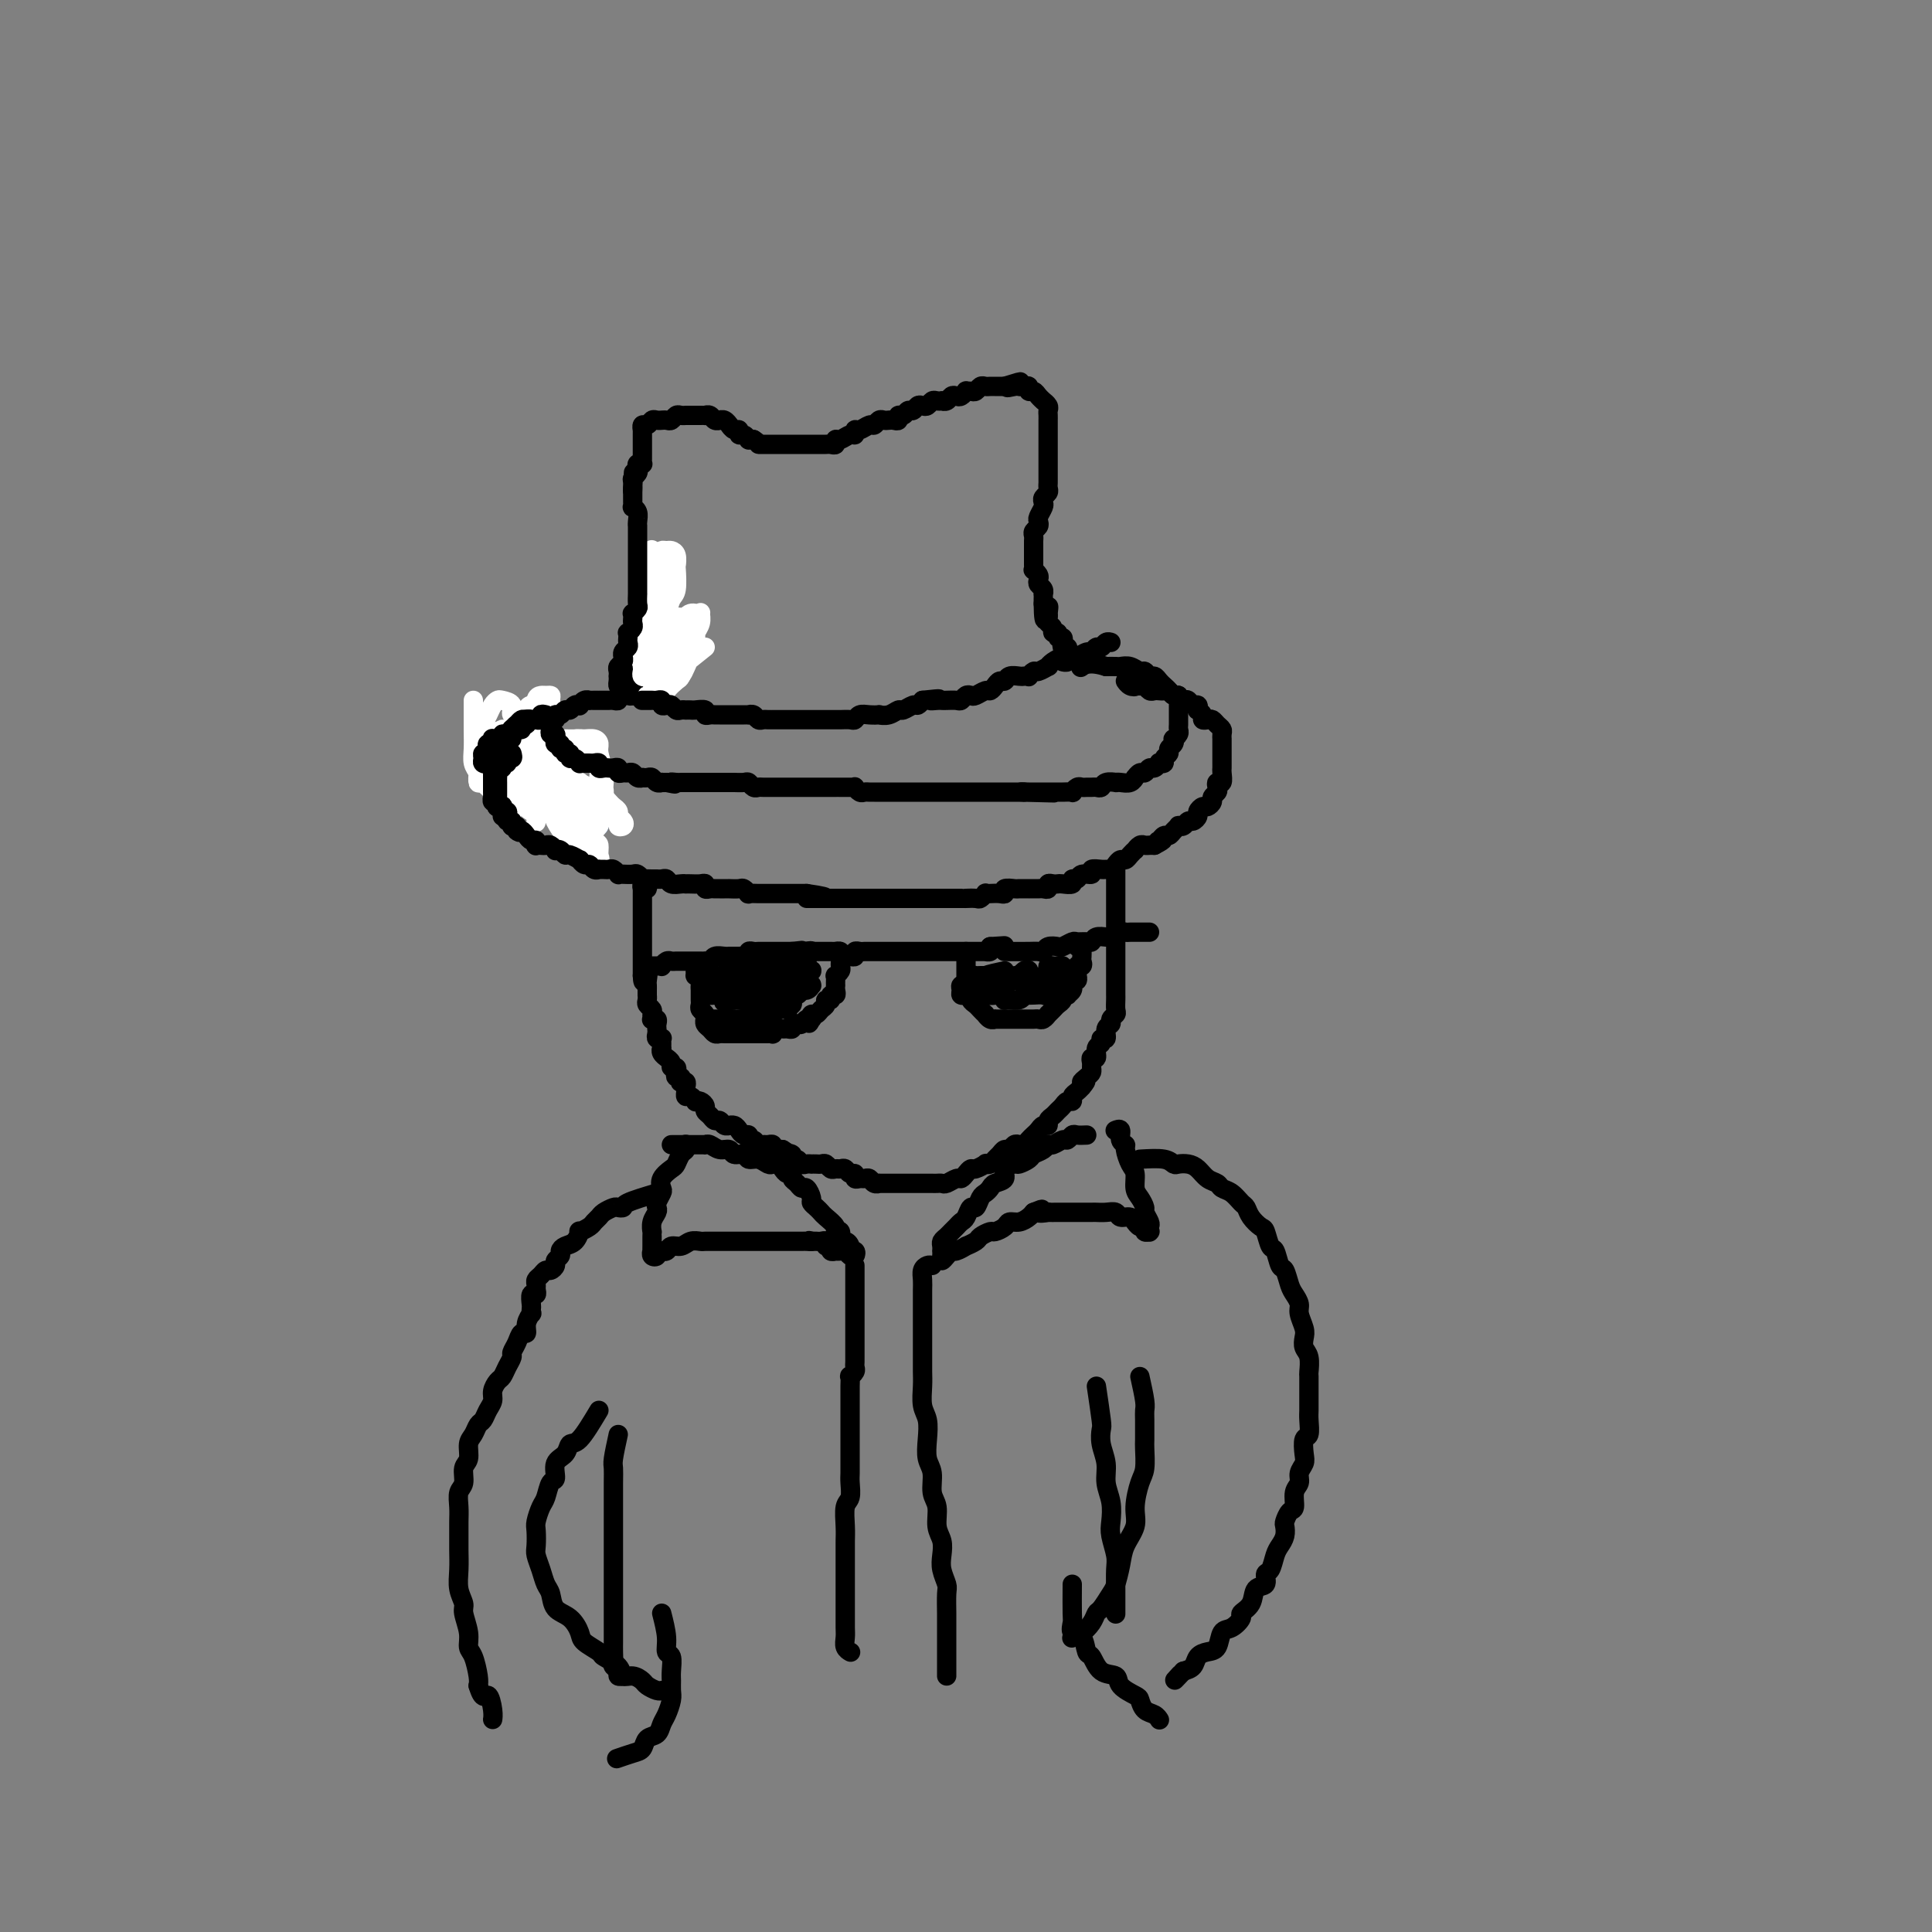 <svg viewBox='0 0 400 400' version='1.1' xmlns='http://www.w3.org/2000/svg' xmlns:xlink='http://www.w3.org/1999/xlink'><rect x="0" y="0" width="400" height="400" fill="#808080" stroke="none"/><g fill='none' stroke='#11499F' stroke-width='4' stroke-linecap='round' stroke-linejoin='round'><path d='M111,151c-0.022,-0.083 -0.044,-0.166 0,0c0.044,0.166 0.153,0.580 0,1c-0.153,0.420 -0.567,0.847 -1,1c-0.433,0.153 -0.886,0.031 -1,0c-0.114,-0.031 0.109,0.029 0,0c-0.109,-0.029 -0.551,-0.148 -1,0c-0.449,0.148 -0.905,0.564 -1,1c-0.095,0.436 0.171,0.891 0,1c-0.171,0.109 -0.778,-0.129 -1,0c-0.222,0.129 -0.060,0.626 0,1c0.060,0.374 0.019,0.626 0,1c-0.019,0.374 -0.015,0.870 0,1c0.015,0.130 0.041,-0.105 0,0c-0.041,0.105 -0.151,0.549 0,1c0.151,0.451 0.561,0.909 1,1c0.439,0.091 0.906,-0.186 1,0c0.094,0.186 -0.186,0.834 0,1c0.186,0.166 0.837,-0.152 1,0c0.163,0.152 -0.163,0.773 0,1c0.163,0.227 0.813,0.061 1,0c0.187,-0.061 -0.089,-0.017 0,0c0.089,0.017 0.545,0.009 1,0'/><path d='M111,162c0.769,0.862 0.191,1.018 0,1c-0.191,-0.018 0.004,-0.211 0,0c-0.004,0.211 -0.207,0.826 0,1c0.207,0.174 0.825,-0.093 1,0c0.175,0.093 -0.093,0.547 0,1c0.093,0.453 0.546,0.906 1,1c0.454,0.094 0.909,-0.172 1,0c0.091,0.172 -0.183,0.782 0,1c0.183,0.218 0.823,0.045 1,0c0.177,-0.045 -0.107,0.040 0,0c0.107,-0.040 0.607,-0.203 1,0c0.393,0.203 0.679,0.771 1,1c0.321,0.229 0.677,0.118 1,0c0.323,-0.118 0.612,-0.243 1,0c0.388,0.243 0.874,0.853 1,1c0.126,0.147 -0.107,-0.171 0,0c0.107,0.171 0.554,0.830 1,1c0.446,0.170 0.890,-0.151 1,0c0.110,0.151 -0.114,0.772 0,1c0.114,0.228 0.567,0.061 1,0c0.433,-0.061 0.847,-0.016 1,0c0.153,0.016 0.044,0.005 0,0c-0.044,-0.005 -0.022,-0.002 0,0'/></g>
<g fill='none' stroke='#FFFFFF' stroke-width='4' stroke-linecap='round' stroke-linejoin='round'><path d='M98,145c-0.007,2.161 -0.014,4.322 0,6c0.014,1.678 0.049,2.872 0,4c-0.049,1.128 -0.183,2.190 0,3c0.183,0.810 0.683,1.370 1,2c0.317,0.630 0.451,1.332 1,2c0.549,0.668 1.513,1.304 2,2c0.487,0.696 0.497,1.452 1,2c0.503,0.548 1.497,0.888 2,1c0.503,0.112 0.513,-0.003 1,0c0.487,0.003 1.451,0.125 2,0c0.549,-0.125 0.684,-0.498 1,-1c0.316,-0.502 0.813,-1.134 1,-2c0.187,-0.866 0.062,-1.966 0,-3c-0.062,-1.034 -0.063,-2.002 0,-3c0.063,-0.998 0.191,-2.025 0,-3c-0.191,-0.975 -0.699,-1.897 -1,-3c-0.301,-1.103 -0.395,-2.387 -1,-3c-0.605,-0.613 -1.720,-0.554 -2,-1c-0.280,-0.446 0.276,-1.395 0,-2c-0.276,-0.605 -1.383,-0.865 -2,-1c-0.617,-0.135 -0.743,-0.145 -1,0c-0.257,0.145 -0.643,0.446 -1,1c-0.357,0.554 -0.684,1.359 -1,2c-0.316,0.641 -0.620,1.116 -1,2c-0.380,0.884 -0.834,2.178 -1,3c-0.166,0.822 -0.043,1.172 0,2c0.043,0.828 0.004,2.135 0,3c-0.004,0.865 0.025,1.290 0,2c-0.025,0.710 -0.105,1.707 0,2c0.105,0.293 0.393,-0.117 1,0c0.607,0.117 1.531,0.762 2,1c0.469,0.238 0.483,0.069 1,0c0.517,-0.069 1.539,-0.038 2,0c0.461,0.038 0.362,0.082 1,0c0.638,-0.082 2.012,-0.291 3,-1c0.988,-0.709 1.589,-1.918 2,-3c0.411,-1.082 0.632,-2.037 1,-3c0.368,-0.963 0.884,-1.932 1,-3c0.116,-1.068 -0.168,-2.233 0,-3c0.168,-0.767 0.789,-1.134 1,-2c0.211,-0.866 0.014,-2.231 0,-3c-0.014,-0.769 0.155,-0.942 0,-1c-0.155,-0.058 -0.634,-0.000 -1,0c-0.366,0.000 -0.620,-0.056 -1,0c-0.380,0.056 -0.886,0.226 -1,1c-0.114,0.774 0.166,2.151 0,3c-0.166,0.849 -0.776,1.168 -1,2c-0.224,0.832 -0.061,2.177 0,3c0.061,0.823 0.020,1.123 0,2c-0.020,0.877 -0.021,2.331 0,3c0.021,0.669 0.062,0.554 0,1c-0.062,0.446 -0.228,1.453 0,2c0.228,0.547 0.848,0.635 1,1c0.152,0.365 -0.166,1.006 0,1c0.166,-0.006 0.815,-0.658 1,-1c0.185,-0.342 -0.094,-0.374 0,-1c0.094,-0.626 0.561,-1.845 1,-3c0.439,-1.155 0.850,-2.246 1,-3c0.150,-0.754 0.037,-1.172 0,-2c-0.037,-0.828 0.000,-2.067 0,-3c-0.000,-0.933 -0.039,-1.559 0,-2c0.039,-0.441 0.154,-0.697 0,-1c-0.154,-0.303 -0.577,-0.651 -1,-1'/><path d='M113,146c-0.318,-1.431 -0.614,-0.508 -1,0c-0.386,0.508 -0.863,0.600 -1,1c-0.137,0.400 0.065,1.108 0,2c-0.065,0.892 -0.396,1.967 -1,3c-0.604,1.033 -1.482,2.024 -2,3c-0.518,0.976 -0.675,1.936 -1,3c-0.325,1.064 -0.819,2.231 -1,3c-0.181,0.769 -0.049,1.139 0,2c0.049,0.861 0.016,2.213 0,3c-0.016,0.787 -0.015,1.008 0,1c0.015,-0.008 0.046,-0.246 0,0c-0.046,0.246 -0.167,0.975 0,1c0.167,0.025 0.623,-0.653 1,-1c0.377,-0.347 0.675,-0.364 1,-1c0.325,-0.636 0.675,-1.890 1,-3c0.325,-1.110 0.623,-2.075 1,-3c0.377,-0.925 0.834,-1.809 1,-3c0.166,-1.191 0.042,-2.688 0,-4c-0.042,-1.312 -0.001,-2.440 0,-3c0.001,-0.560 -0.039,-0.551 0,-1c0.039,-0.449 0.155,-1.355 0,-2c-0.155,-0.645 -0.581,-1.029 -1,-1c-0.419,0.029 -0.830,0.471 -1,1c-0.170,0.529 -0.098,1.147 0,2c0.098,0.853 0.222,1.942 0,3c-0.222,1.058 -0.788,2.084 -1,3c-0.212,0.916 -0.068,1.723 0,3c0.068,1.277 0.060,3.025 0,4c-0.060,0.975 -0.174,1.179 0,2c0.174,0.821 0.635,2.260 1,3c0.365,0.740 0.634,0.780 1,1c0.366,0.220 0.830,0.618 1,1c0.170,0.382 0.046,0.747 0,1c-0.046,0.253 -0.012,0.392 0,0c0.012,-0.392 0.004,-1.317 0,-2c-0.004,-0.683 -0.005,-1.125 0,-2c0.005,-0.875 0.016,-2.184 0,-3c-0.016,-0.816 -0.058,-1.138 0,-2c0.058,-0.862 0.216,-2.263 0,-3c-0.216,-0.737 -0.805,-0.808 -1,-1c-0.195,-0.192 0.004,-0.504 0,-1c-0.004,-0.496 -0.210,-1.175 0,-1c0.210,0.175 0.834,1.205 1,2c0.166,0.795 -0.128,1.353 0,2c0.128,0.647 0.678,1.381 1,2c0.322,0.619 0.414,1.122 1,2c0.586,0.878 1.664,2.130 2,3c0.336,0.870 -0.069,1.359 0,2c0.069,0.641 0.614,1.433 1,2c0.386,0.567 0.614,0.908 1,1c0.386,0.092 0.931,-0.065 1,0c0.069,0.065 -0.337,0.351 -1,0c-0.663,-0.351 -1.582,-1.339 -2,-2c-0.418,-0.661 -0.335,-0.996 -1,-2c-0.665,-1.004 -2.079,-2.678 -3,-4c-0.921,-1.322 -1.350,-2.293 -2,-3c-0.650,-0.707 -1.521,-1.152 -2,-2c-0.479,-0.848 -0.565,-2.099 -1,-3c-0.435,-0.901 -1.217,-1.450 -2,-2'/><path d='M104,153c-1.825,-2.781 -0.388,-1.232 0,-1c0.388,0.232 -0.273,-0.852 0,-1c0.273,-0.148 1.481,0.638 2,1c0.519,0.362 0.350,0.298 1,1c0.650,0.702 2.118,2.169 3,3c0.882,0.831 1.177,1.026 2,2c0.823,0.974 2.175,2.727 3,4c0.825,1.273 1.125,2.066 2,3c0.875,0.934 2.325,2.008 3,3c0.675,0.992 0.575,1.901 1,3c0.425,1.099 1.375,2.386 2,3c0.625,0.614 0.926,0.555 1,1c0.074,0.445 -0.077,1.395 0,2c0.077,0.605 0.383,0.865 0,1c-0.383,0.135 -1.454,0.146 -2,0c-0.546,-0.146 -0.566,-0.450 -1,-1c-0.434,-0.550 -1.283,-1.347 -2,-2c-0.717,-0.653 -1.302,-1.162 -2,-2c-0.698,-0.838 -1.507,-2.005 -2,-3c-0.493,-0.995 -0.669,-1.817 -1,-3c-0.331,-1.183 -0.818,-2.727 -1,-4c-0.182,-1.273 -0.061,-2.274 0,-3c0.061,-0.726 0.060,-1.175 0,-2c-0.060,-0.825 -0.181,-2.025 0,-3c0.181,-0.975 0.663,-1.726 1,-2c0.337,-0.274 0.528,-0.071 1,0c0.472,0.071 1.225,0.011 2,0c0.775,-0.011 1.570,0.026 2,0c0.430,-0.026 0.493,-0.115 1,0c0.507,0.115 1.456,0.435 2,1c0.544,0.565 0.681,1.377 1,2c0.319,0.623 0.818,1.059 1,2c0.182,0.941 0.046,2.389 0,3c-0.046,0.611 -0.001,0.387 0,1c0.001,0.613 -0.041,2.063 0,3c0.041,0.937 0.165,1.362 0,2c-0.165,0.638 -0.618,1.488 -1,2c-0.382,0.512 -0.694,0.685 -1,1c-0.306,0.315 -0.608,0.773 -1,1c-0.392,0.227 -0.876,0.224 -1,0c-0.124,-0.224 0.110,-0.667 0,-1c-0.110,-0.333 -0.565,-0.554 -1,-1c-0.435,-0.446 -0.851,-1.116 -1,-2c-0.149,-0.884 -0.032,-1.980 0,-3c0.032,-1.020 -0.020,-1.962 0,-3c0.020,-1.038 0.113,-2.173 0,-3c-0.113,-0.827 -0.430,-1.347 0,-2c0.430,-0.653 1.608,-1.440 2,-2c0.392,-0.560 -0.001,-0.892 0,-1c0.001,-0.108 0.396,0.008 1,0c0.604,-0.008 1.415,-0.139 2,0c0.585,0.139 0.942,0.548 1,1c0.058,0.452 -0.185,0.948 0,2c0.185,1.052 0.797,2.659 1,4c0.203,1.341 -0.001,2.416 0,3c0.001,0.584 0.209,0.678 0,2c-0.209,1.322 -0.834,3.871 -1,5c-0.166,1.129 0.128,0.839 0,1c-0.128,0.161 -0.678,0.772 -1,1c-0.322,0.228 -0.415,0.072 -1,0c-0.585,-0.072 -1.662,-0.061 -2,0c-0.338,0.061 0.063,0.170 0,0c-0.063,-0.170 -0.589,-0.620 -1,-1c-0.411,-0.380 -0.705,-0.690 -1,-1'/><path d='M118,170c-1.155,-0.663 -1.042,-2.321 -1,-3c0.042,-0.679 0.013,-0.378 0,-1c-0.013,-0.622 -0.010,-2.166 0,-3c0.010,-0.834 0.025,-0.956 0,-1c-0.025,-0.044 -0.092,-0.008 0,0c0.092,0.008 0.342,-0.010 1,0c0.658,0.010 1.724,0.048 2,0c0.276,-0.048 -0.239,-0.182 0,0c0.239,0.182 1.231,0.679 2,1c0.769,0.321 1.315,0.467 2,1c0.685,0.533 1.507,1.452 2,2c0.493,0.548 0.655,0.725 1,1c0.345,0.275 0.873,0.649 1,1c0.127,0.351 -0.146,0.679 0,1c0.146,0.321 0.713,0.634 1,1c0.287,0.366 0.295,0.784 0,1c-0.295,0.216 -0.894,0.228 -1,0c-0.106,-0.228 0.282,-0.698 0,-1c-0.282,-0.302 -1.234,-0.436 -2,-1c-0.766,-0.564 -1.346,-1.560 -2,-2c-0.654,-0.440 -1.384,-0.326 -2,-1c-0.616,-0.674 -1.120,-2.135 -2,-3c-0.880,-0.865 -2.135,-1.133 -3,-2c-0.865,-0.867 -1.338,-2.334 -2,-3c-0.662,-0.666 -1.512,-0.532 -2,-1c-0.488,-0.468 -0.615,-1.538 -1,-2c-0.385,-0.462 -1.027,-0.317 -1,0c0.027,0.317 0.722,0.805 1,1c0.278,0.195 0.139,0.098 0,0'/></g>
<g fill='none' stroke='#000000' stroke-width='4' stroke-linecap='round' stroke-linejoin='round'><path d='M106,156c0.122,0.455 0.244,0.911 0,1c-0.244,0.089 -0.854,-0.187 -1,0c-0.146,0.187 0.171,0.838 0,1c-0.171,0.162 -0.830,-0.164 -1,0c-0.170,0.164 0.151,0.818 0,1c-0.151,0.182 -0.772,-0.110 -1,0c-0.228,0.110 -0.061,0.621 0,1c0.061,0.379 0.016,0.626 0,1c-0.016,0.374 -0.004,0.874 0,1c0.004,0.126 0.001,-0.121 0,0c-0.001,0.121 -0.001,0.611 0,1c0.001,0.389 0.004,0.679 0,1c-0.004,0.321 -0.015,0.673 0,1c0.015,0.327 0.056,0.627 0,1c-0.056,0.373 -0.207,0.817 0,1c0.207,0.183 0.774,0.104 1,0c0.226,-0.104 0.112,-0.234 0,0c-0.112,0.234 -0.222,0.832 0,1c0.222,0.168 0.777,-0.095 1,0c0.223,0.095 0.112,0.547 0,1c-0.112,0.453 -0.227,0.906 0,1c0.227,0.094 0.797,-0.172 1,0c0.203,0.172 0.041,0.781 0,1c-0.041,0.219 0.041,0.048 0,0c-0.041,-0.048 -0.203,0.025 0,0c0.203,-0.025 0.772,-0.150 1,0c0.228,0.150 0.114,0.575 0,1'/><path d='M107,172c0.797,0.730 0.788,0.056 1,0c0.212,-0.056 0.644,0.507 1,1c0.356,0.493 0.634,0.917 1,1c0.366,0.083 0.819,-0.174 1,0c0.181,0.174 0.090,0.778 0,1c-0.090,0.222 -0.178,0.063 0,0c0.178,-0.063 0.621,-0.031 1,0c0.379,0.031 0.693,0.060 1,0c0.307,-0.060 0.607,-0.208 1,0c0.393,0.208 0.877,0.773 1,1c0.123,0.227 -0.117,0.118 0,0c0.117,-0.118 0.591,-0.243 1,0c0.409,0.243 0.754,0.854 1,1c0.246,0.146 0.395,-0.172 1,0c0.605,0.172 1.667,0.834 2,1c0.333,0.166 -0.065,-0.166 0,0c0.065,0.166 0.591,0.829 1,1c0.409,0.171 0.701,-0.150 1,0c0.299,0.150 0.605,0.773 1,1c0.395,0.227 0.879,0.060 1,0c0.121,-0.060 -0.121,-0.012 0,0c0.121,0.012 0.606,-0.011 1,0c0.394,0.011 0.696,0.055 1,0c0.304,-0.055 0.610,-0.211 1,0c0.390,0.211 0.864,0.788 1,1c0.136,0.212 -0.064,0.061 0,0c0.064,-0.061 0.394,-0.030 1,0c0.606,0.030 1.490,0.061 2,0c0.510,-0.061 0.647,-0.212 1,0c0.353,0.212 0.920,0.789 1,1c0.080,0.211 -0.329,0.055 0,0c0.329,-0.055 1.397,-0.011 2,0c0.603,0.011 0.743,-0.011 1,0c0.257,0.011 0.633,0.056 1,0c0.367,-0.056 0.725,-0.211 1,0c0.275,0.211 0.468,0.789 1,1c0.532,0.211 1.403,0.057 2,0c0.597,-0.057 0.920,-0.016 1,0c0.080,0.016 -0.085,0.008 0,0c0.085,-0.008 0.418,-0.016 1,0c0.582,0.016 1.413,0.057 2,0c0.587,-0.057 0.931,-0.211 1,0c0.069,0.211 -0.137,0.789 0,1c0.137,0.211 0.615,0.057 1,0c0.385,-0.057 0.676,-0.015 1,0c0.324,0.015 0.682,0.004 1,0c0.318,-0.004 0.596,-0.002 1,0c0.404,0.002 0.936,0.004 1,0c0.064,-0.004 -0.338,-0.015 0,0c0.338,0.015 1.418,0.057 2,0c0.582,-0.057 0.667,-0.211 1,0c0.333,0.211 0.915,0.789 1,1c0.085,0.211 -0.328,0.057 0,0c0.328,-0.057 1.397,-0.015 2,0c0.603,0.015 0.739,0.004 1,0c0.261,-0.004 0.647,-0.001 1,0c0.353,0.001 0.672,0.000 1,0c0.328,-0.000 0.664,-0.000 1,0c0.336,0.000 0.670,0.000 1,0c0.330,-0.000 0.655,-0.000 1,0c0.345,0.000 0.708,0.000 1,0c0.292,-0.000 0.512,-0.000 1,0c0.488,0.000 1.244,0.000 2,0'/><path d='M167,185c7.062,1.000 2.718,1.000 1,1c-1.718,0.000 -0.811,0.000 0,0c0.811,0.000 1.527,0.000 2,0c0.473,0.000 0.704,0.000 1,0c0.296,0.000 0.657,0.000 1,0c0.343,0.000 0.670,0.000 1,0c0.330,0.000 0.665,0.000 1,0c0.335,0.000 0.671,-0.000 1,0c0.329,0.000 0.651,0.000 1,0c0.349,-0.000 0.724,-0.000 1,0c0.276,0.000 0.454,0.000 1,0c0.546,-0.000 1.459,-0.000 2,0c0.541,0.000 0.708,0.000 1,0c0.292,-0.000 0.708,-0.000 1,0c0.292,0.000 0.458,0.000 1,0c0.542,-0.000 1.458,-0.000 2,0c0.542,0.000 0.709,0.000 1,0c0.291,-0.000 0.707,-0.000 1,0c0.293,0.000 0.464,0.000 1,0c0.536,-0.000 1.439,-0.000 2,0c0.561,0.000 0.780,0.000 1,0c0.220,-0.000 0.439,-0.000 1,0c0.561,0.000 1.463,0.000 2,0c0.537,-0.000 0.708,-0.000 1,0c0.292,0.000 0.703,0.000 1,0c0.297,-0.000 0.479,-0.000 1,0c0.521,0.000 1.382,0.001 2,0c0.618,-0.001 0.993,-0.004 1,0c0.007,0.004 -0.352,0.015 0,0c0.352,-0.015 1.417,-0.057 2,0c0.583,0.057 0.684,0.211 1,0c0.316,-0.211 0.845,-0.788 1,-1c0.155,-0.212 -0.066,-0.061 0,0c0.066,0.061 0.417,0.030 1,0c0.583,-0.030 1.398,-0.061 2,0c0.602,0.061 0.992,0.212 1,0c0.008,-0.212 -0.367,-0.789 0,-1c0.367,-0.211 1.474,-0.057 2,0c0.526,0.057 0.470,0.015 1,0c0.530,-0.015 1.647,-0.004 2,0c0.353,0.004 -0.059,0.002 0,0c0.059,-0.002 0.589,-0.004 1,0c0.411,0.004 0.701,0.015 1,0c0.299,-0.015 0.605,-0.057 1,0c0.395,0.057 0.878,0.211 1,0c0.122,-0.211 -0.117,-0.788 0,-1c0.117,-0.212 0.591,-0.061 1,0c0.409,0.061 0.754,0.032 1,0c0.246,-0.032 0.393,-0.065 1,0c0.607,0.065 1.673,0.229 2,0c0.327,-0.229 -0.086,-0.850 0,-1c0.086,-0.150 0.671,0.170 1,0c0.329,-0.170 0.403,-0.830 1,-1c0.597,-0.170 1.718,0.151 2,0c0.282,-0.151 -0.275,-0.775 0,-1c0.275,-0.225 1.383,-0.050 2,0c0.617,0.050 0.743,-0.024 1,0c0.257,0.024 0.646,0.147 1,0c0.354,-0.147 0.673,-0.565 1,-1c0.327,-0.435 0.661,-0.886 1,-1c0.339,-0.114 0.682,0.109 1,0c0.318,-0.109 0.610,-0.551 1,-1c0.390,-0.449 0.878,-0.905 1,-1c0.122,-0.095 -0.122,0.171 0,0c0.122,-0.171 0.610,-0.778 1,-1c0.390,-0.222 0.682,-0.060 1,0c0.318,0.060 0.662,0.017 1,0c0.338,-0.017 0.669,-0.009 1,0'/><path d='M239,175c2.869,-1.481 1.542,-1.184 1,-1c-0.542,0.184 -0.299,0.256 0,0c0.299,-0.256 0.654,-0.839 1,-1c0.346,-0.161 0.684,0.102 1,0c0.316,-0.102 0.609,-0.567 1,-1c0.391,-0.433 0.878,-0.833 1,-1c0.122,-0.167 -0.121,-0.100 0,0c0.121,0.100 0.606,0.234 1,0c0.394,-0.234 0.697,-0.837 1,-1c0.303,-0.163 0.606,0.115 1,0c0.394,-0.115 0.880,-0.622 1,-1c0.120,-0.378 -0.127,-0.626 0,-1c0.127,-0.374 0.626,-0.874 1,-1c0.374,-0.126 0.622,0.121 1,0c0.378,-0.121 0.885,-0.611 1,-1c0.115,-0.389 -0.162,-0.677 0,-1c0.162,-0.323 0.761,-0.682 1,-1c0.239,-0.318 0.117,-0.596 0,-1c-0.117,-0.404 -0.227,-0.935 0,-1c0.227,-0.065 0.793,0.337 1,0c0.207,-0.337 0.055,-1.414 0,-2c-0.055,-0.586 -0.015,-0.682 0,-1c0.015,-0.318 0.004,-0.859 0,-1c-0.004,-0.141 -0.001,0.117 0,0c0.001,-0.117 0.000,-0.610 0,-1c-0.000,-0.390 -0.000,-0.678 0,-1c0.000,-0.322 -0.000,-0.678 0,-1c0.000,-0.322 0.001,-0.611 0,-1c-0.001,-0.389 -0.003,-0.877 0,-1c0.003,-0.123 0.012,0.121 0,0c-0.012,-0.121 -0.044,-0.607 0,-1c0.044,-0.393 0.166,-0.693 0,-1c-0.166,-0.307 -0.618,-0.621 -1,-1c-0.382,-0.379 -0.695,-0.824 -1,-1c-0.305,-0.176 -0.604,-0.085 -1,0c-0.396,0.085 -0.890,0.162 -1,0c-0.110,-0.162 0.164,-0.564 0,-1c-0.164,-0.436 -0.765,-0.905 -1,-1c-0.235,-0.095 -0.104,0.185 0,0c0.104,-0.185 0.182,-0.833 0,-1c-0.182,-0.167 -0.622,0.147 -1,0c-0.378,-0.147 -0.693,-0.756 -1,-1c-0.307,-0.244 -0.607,-0.122 -1,0c-0.393,0.122 -0.879,0.243 -1,0c-0.121,-0.243 0.122,-0.850 0,-1c-0.122,-0.150 -0.610,0.156 -1,0c-0.390,-0.156 -0.682,-0.773 -1,-1c-0.318,-0.227 -0.663,-0.065 -1,0c-0.337,0.065 -0.668,0.031 -1,0c-0.332,-0.031 -0.666,-0.060 -1,0c-0.334,0.060 -0.667,0.208 -1,0c-0.333,-0.208 -0.667,-0.774 -1,-1c-0.333,-0.226 -0.667,-0.113 -1,0'/><path d='M236,142c-2.038,-0.635 -1.134,-0.222 -1,0c0.134,0.222 -0.502,0.252 -1,0c-0.498,-0.252 -0.856,-0.786 -1,-1c-0.144,-0.214 -0.072,-0.107 0,0'/><path d='M113,148c-0.455,-0.113 -0.909,-0.226 -1,0c-0.091,0.226 0.183,0.792 0,1c-0.183,0.208 -0.823,0.060 -1,0c-0.177,-0.060 0.107,-0.031 0,0c-0.107,0.031 -0.607,0.065 -1,0c-0.393,-0.065 -0.679,-0.229 -1,0c-0.321,0.229 -0.677,0.850 -1,1c-0.323,0.150 -0.612,-0.171 -1,0c-0.388,0.171 -0.874,0.834 -1,1c-0.126,0.166 0.107,-0.166 0,0c-0.107,0.166 -0.554,0.829 -1,1c-0.446,0.171 -0.890,-0.151 -1,0c-0.110,0.151 0.115,0.777 0,1c-0.115,0.223 -0.570,0.045 -1,0c-0.430,-0.045 -0.833,0.043 -1,0c-0.167,-0.043 -0.096,-0.218 0,0c0.096,0.218 0.218,0.828 0,1c-0.218,0.172 -0.776,-0.095 -1,0c-0.224,0.095 -0.114,0.551 0,1c0.114,0.449 0.231,0.892 0,1c-0.231,0.108 -0.809,-0.119 -1,0c-0.191,0.119 0.005,0.583 0,1c-0.005,0.417 -0.213,0.787 0,1c0.213,0.213 0.846,0.268 1,0c0.154,-0.268 -0.170,-0.861 0,-1c0.170,-0.139 0.834,0.174 1,0c0.166,-0.174 -0.167,-0.835 0,-1c0.167,-0.165 0.833,0.167 1,0c0.167,-0.167 -0.165,-0.833 0,-1c0.165,-0.167 0.829,0.165 1,0c0.171,-0.165 -0.150,-0.828 0,-1c0.150,-0.172 0.771,0.146 1,0c0.229,-0.146 0.065,-0.756 0,-1c-0.065,-0.244 -0.033,-0.122 0,0'/><path d='M105,153c0.857,-0.421 0.999,0.027 1,0c0.001,-0.027 -0.139,-0.528 0,-1c0.139,-0.472 0.558,-0.915 1,-1c0.442,-0.085 0.908,0.187 1,0c0.092,-0.187 -0.188,-0.835 0,-1c0.188,-0.165 0.846,0.151 1,0c0.154,-0.151 -0.196,-0.770 0,-1c0.196,-0.230 0.939,-0.072 1,0c0.061,0.072 -0.558,0.057 -1,0c-0.442,-0.057 -0.706,-0.155 -1,0c-0.294,0.155 -0.619,0.562 -1,1c-0.381,0.438 -0.819,0.906 -1,1c-0.181,0.094 -0.105,-0.186 0,0c0.105,0.186 0.239,0.838 0,1c-0.239,0.162 -0.853,-0.168 -1,0c-0.147,0.168 0.171,0.833 0,1c-0.171,0.167 -0.831,-0.163 -1,0c-0.169,0.163 0.152,0.818 0,1c-0.152,0.182 -0.776,-0.110 -1,0c-0.224,0.110 -0.046,0.622 0,1c0.046,0.378 -0.040,0.622 0,1c0.040,0.378 0.207,0.888 0,1c-0.207,0.112 -0.788,-0.176 -1,0c-0.212,0.176 -0.057,0.817 0,1c0.057,0.183 0.015,-0.092 0,0c-0.015,0.092 -0.004,0.550 0,1c0.004,0.450 0.001,0.890 0,1c-0.001,0.110 -0.000,-0.111 0,0c0.000,0.111 0.000,0.554 0,1c-0.000,0.446 -0.000,0.894 0,1c0.000,0.106 0.000,-0.130 0,0c-0.000,0.130 -0.001,0.627 0,1c0.001,0.373 0.004,0.621 0,1c-0.004,0.379 -0.015,0.890 0,1c0.015,0.110 0.056,-0.181 0,0c-0.056,0.181 -0.207,0.832 0,1c0.207,0.168 0.774,-0.148 1,0c0.226,0.148 0.113,0.761 0,1c-0.113,0.239 -0.226,0.103 0,0c0.226,-0.103 0.793,-0.172 1,0c0.207,0.172 0.056,0.585 0,1c-0.056,0.415 -0.016,0.833 0,1c0.016,0.167 0.008,0.084 0,0'/><path d='M115,148c-0.423,0.447 -0.846,0.894 -1,1c-0.154,0.106 -0.037,-0.130 0,0c0.037,0.130 -0.004,0.627 0,1c0.004,0.373 0.054,0.622 0,1c-0.054,0.378 -0.210,0.885 0,1c0.210,0.115 0.787,-0.161 1,0c0.213,0.161 0.061,0.760 0,1c-0.061,0.240 -0.032,0.121 0,0c0.032,-0.121 0.065,-0.244 0,0c-0.065,0.244 -0.229,0.854 0,1c0.229,0.146 0.850,-0.172 1,0c0.150,0.172 -0.171,0.835 0,1c0.171,0.165 0.833,-0.167 1,0c0.167,0.167 -0.162,0.833 0,1c0.162,0.167 0.813,-0.166 1,0c0.187,0.166 -0.091,0.829 0,1c0.091,0.171 0.549,-0.150 1,0c0.451,0.150 0.894,0.773 1,1c0.106,0.227 -0.125,0.060 0,0c0.125,-0.060 0.607,-0.012 1,0c0.393,0.012 0.697,-0.011 1,0c0.303,0.011 0.606,0.055 1,0c0.394,-0.055 0.879,-0.211 1,0c0.121,0.211 -0.121,0.787 0,1c0.121,0.213 0.606,0.061 1,0c0.394,-0.061 0.697,-0.030 1,0c0.303,0.030 0.606,0.061 1,0c0.394,-0.061 0.879,-0.214 1,0c0.121,0.214 -0.123,0.793 0,1c0.123,0.207 0.611,0.041 1,0c0.389,-0.041 0.678,0.041 1,0c0.322,-0.041 0.678,-0.207 1,0c0.322,0.207 0.611,0.786 1,1c0.389,0.214 0.877,0.061 1,0c0.123,-0.061 -0.121,-0.030 0,0c0.121,0.030 0.606,0.061 1,0c0.394,-0.061 0.697,-0.212 1,0c0.303,0.212 0.607,0.789 1,1c0.393,0.211 0.875,0.057 1,0c0.125,-0.057 -0.107,-0.016 0,0c0.107,0.016 0.554,0.008 1,0'/><path d='M138,162c2.963,0.619 1.371,0.166 1,0c-0.371,-0.166 0.478,-0.044 1,0c0.522,0.044 0.717,0.012 1,0c0.283,-0.012 0.653,-0.003 1,0c0.347,0.003 0.669,0.001 1,0c0.331,-0.001 0.670,-0.000 1,0c0.330,0.000 0.652,0.000 1,0c0.348,-0.000 0.724,0.000 1,0c0.276,-0.000 0.454,-0.000 1,0c0.546,0.000 1.459,0.000 2,0c0.541,-0.000 0.708,-0.001 1,0c0.292,0.001 0.708,0.004 1,0c0.292,-0.004 0.460,-0.015 1,0c0.540,0.015 1.453,0.057 2,0c0.547,-0.057 0.729,-0.211 1,0c0.271,0.211 0.631,0.789 1,1c0.369,0.211 0.747,0.057 1,0c0.253,-0.057 0.382,-0.015 1,0c0.618,0.015 1.724,0.004 2,0c0.276,-0.004 -0.278,-0.001 0,0c0.278,0.001 1.388,0.000 2,0c0.612,-0.000 0.727,-0.000 1,0c0.273,0.000 0.703,0.000 1,0c0.297,-0.000 0.461,-0.000 1,0c0.539,0.000 1.453,0.000 2,0c0.547,-0.000 0.729,0.000 1,0c0.271,-0.000 0.632,-0.000 1,0c0.368,0.000 0.742,0.000 1,0c0.258,-0.000 0.401,-0.000 1,0c0.599,0.000 1.653,0.000 2,0c0.347,-0.000 -0.013,-0.001 0,0c0.013,0.001 0.399,0.004 1,0c0.601,-0.004 1.418,-0.015 2,0c0.582,0.015 0.929,0.057 1,0c0.071,-0.057 -0.136,-0.211 0,0c0.136,0.211 0.614,0.789 1,1c0.386,0.211 0.680,0.057 1,0c0.320,-0.057 0.667,-0.015 1,0c0.333,0.015 0.652,0.004 1,0c0.348,-0.004 0.723,-0.001 1,0c0.277,0.001 0.454,0.000 1,0c0.546,-0.000 1.459,-0.000 2,0c0.541,0.000 0.710,0.000 1,0c0.290,-0.000 0.703,-0.000 1,0c0.297,0.000 0.479,0.000 1,0c0.521,-0.000 1.382,-0.000 2,0c0.618,0.000 0.992,0.000 1,0c0.008,-0.000 -0.350,-0.000 0,0c0.350,0.000 1.407,0.000 2,0c0.593,-0.000 0.722,-0.000 1,0c0.278,0.000 0.704,0.000 1,0c0.296,-0.000 0.460,-0.000 1,0c0.540,0.000 1.454,0.000 2,0c0.546,-0.000 0.723,-0.000 1,0c0.277,0.000 0.652,0.000 1,0c0.348,-0.000 0.667,-0.000 1,0c0.333,0.000 0.680,0.000 1,0c0.320,-0.000 0.614,-0.000 1,0c0.386,0.000 0.864,0.000 1,0c0.136,0.000 -0.069,-0.000 0,0c0.069,0.000 0.414,0.000 1,0c0.586,0.000 1.413,-0.000 2,0c0.587,0.000 0.934,0.000 1,0c0.066,0.000 -0.147,-0.000 0,0c0.147,0.000 0.655,0.000 1,0c0.345,0.000 0.527,-0.000 1,0c0.473,0.000 1.236,0.000 2,0'/><path d='M212,164c11.687,0.309 3.905,0.083 1,0c-2.905,-0.083 -0.932,-0.022 0,0c0.932,0.022 0.823,0.006 1,0c0.177,-0.006 0.639,-0.002 1,0c0.361,0.002 0.622,0.000 1,0c0.378,-0.000 0.874,-0.000 1,0c0.126,0.000 -0.116,-0.000 0,0c0.116,0.000 0.591,0.001 1,0c0.409,-0.001 0.754,-0.004 1,0c0.246,0.004 0.395,0.015 1,0c0.605,-0.015 1.668,-0.057 2,0c0.332,0.057 -0.066,0.211 0,0c0.066,-0.211 0.595,-0.789 1,-1c0.405,-0.211 0.686,-0.056 1,0c0.314,0.056 0.660,0.011 1,0c0.340,-0.011 0.673,0.011 1,0c0.327,-0.011 0.647,-0.055 1,0c0.353,0.055 0.738,0.211 1,0c0.262,-0.211 0.402,-0.787 1,-1c0.598,-0.213 1.653,-0.061 2,0c0.347,0.061 -0.013,0.032 0,0c0.013,-0.032 0.399,-0.065 1,0c0.601,0.065 1.418,0.229 2,0c0.582,-0.229 0.930,-0.850 1,-1c0.070,-0.150 -0.136,0.171 0,0c0.136,-0.171 0.615,-0.834 1,-1c0.385,-0.166 0.676,0.166 1,0c0.324,-0.166 0.679,-0.828 1,-1c0.321,-0.172 0.607,0.147 1,0c0.393,-0.147 0.894,-0.760 1,-1c0.106,-0.240 -0.183,-0.106 0,0c0.183,0.106 0.837,0.183 1,0c0.163,-0.183 -0.166,-0.627 0,-1c0.166,-0.373 0.828,-0.673 1,-1c0.172,-0.327 -0.146,-0.679 0,-1c0.146,-0.321 0.757,-0.611 1,-1c0.243,-0.389 0.118,-0.877 0,-1c-0.118,-0.123 -0.228,0.121 0,0c0.228,-0.121 0.793,-0.606 1,-1c0.207,-0.394 0.055,-0.697 0,-1c-0.055,-0.303 -0.015,-0.606 0,-1c0.015,-0.394 0.004,-0.879 0,-1c-0.004,-0.121 -0.001,0.121 0,0c0.001,-0.121 0.000,-0.606 0,-1c-0.000,-0.394 0.001,-0.698 0,-1c-0.001,-0.302 -0.003,-0.602 0,-1c0.003,-0.398 0.012,-0.894 0,-1c-0.012,-0.106 -0.045,0.179 0,0c0.045,-0.179 0.167,-0.821 0,-1c-0.167,-0.179 -0.622,0.106 -1,0c-0.378,-0.106 -0.679,-0.602 -1,-1c-0.321,-0.398 -0.664,-0.699 -1,-1c-0.336,-0.301 -0.667,-0.601 -1,-1c-0.333,-0.399 -0.669,-0.895 -1,-1c-0.331,-0.105 -0.656,0.182 -1,0c-0.344,-0.182 -0.707,-0.833 -1,-1c-0.293,-0.167 -0.515,0.151 -1,0c-0.485,-0.151 -1.233,-0.773 -2,-1c-0.767,-0.227 -1.553,-0.061 -2,0c-0.447,0.061 -0.556,0.017 -1,0c-0.444,-0.017 -1.222,-0.009 -2,0'/><path d='M229,138c-3.444,-1.089 -4.556,-0.311 -5,0c-0.444,0.311 -0.222,0.156 0,0'/><path d='M115,149c-0.089,-0.455 -0.179,-0.910 0,-1c0.179,-0.090 0.626,0.186 1,0c0.374,-0.186 0.674,-0.833 1,-1c0.326,-0.167 0.679,0.148 1,0c0.321,-0.148 0.612,-0.758 1,-1c0.388,-0.242 0.874,-0.118 1,0c0.126,0.118 -0.107,0.228 0,0c0.107,-0.228 0.554,-0.793 1,-1c0.446,-0.207 0.889,-0.055 1,0c0.111,0.055 -0.111,0.015 0,0c0.111,-0.015 0.555,-0.004 1,0c0.445,0.004 0.893,0.001 1,0c0.107,-0.001 -0.125,0.001 0,0c0.125,-0.001 0.607,-0.004 1,0c0.393,0.004 0.697,0.015 1,0c0.303,-0.015 0.606,-0.057 1,0c0.394,0.057 0.879,0.212 1,0c0.121,-0.212 -0.123,-0.793 0,-1c0.123,-0.207 0.611,-0.041 1,0c0.389,0.041 0.678,-0.041 1,0c0.322,0.041 0.678,0.207 1,0c0.322,-0.207 0.611,-0.788 1,-1c0.389,-0.212 0.879,-0.056 1,0c0.121,0.056 -0.126,0.011 0,0c0.126,-0.011 0.626,0.011 1,0c0.374,-0.011 0.621,-0.056 1,0c0.379,0.056 0.889,0.212 1,0c0.111,-0.212 -0.178,-0.793 0,-1c0.178,-0.207 0.822,-0.041 1,0c0.178,0.041 -0.110,-0.041 0,0c0.110,0.041 0.617,0.207 1,0c0.383,-0.207 0.642,-0.786 1,-1c0.358,-0.214 0.817,-0.061 1,0c0.183,0.061 0.092,0.031 0,0'/><path d='M138,142c0.000,0.514 0.000,1.028 0,1c0.000,-0.028 0.000,-0.599 0,-1c0.000,-0.401 0.000,-0.632 0,-1c0.000,-0.368 0.000,-0.872 0,-1c0.000,-0.128 0.000,0.119 0,0c0.000,-0.119 0.000,-0.605 0,-1c-0.000,-0.395 0.000,-0.698 0,-1c0.000,-0.302 0.000,-0.603 0,-1c0.000,-0.397 0.000,-0.890 0,-1c0.000,-0.110 0.000,0.163 0,0c0.000,-0.163 0.000,-0.761 0,-1c0.000,-0.239 0.000,-0.120 0,0'/><path d='M137,115c0.000,0.083 0.000,0.167 0,0c0.000,-0.167 0.000,-0.583 0,-1'/><path d='M137,115c-0.033,-0.119 -0.065,-0.238 0,0c0.065,0.238 0.229,0.834 0,1c-0.229,0.166 -0.850,-0.096 -1,0c-0.150,0.096 0.170,0.550 0,1c-0.170,0.450 -0.830,0.894 -1,1c-0.170,0.106 0.151,-0.127 0,0c-0.151,0.127 -0.772,0.612 -1,1c-0.228,0.388 -0.061,0.677 0,1c0.061,0.323 0.016,0.678 0,1c-0.016,0.322 -0.004,0.610 0,1c0.004,0.390 0.001,0.883 0,1c-0.001,0.117 -0.000,-0.141 0,0c0.000,0.141 0.000,0.682 0,1c-0.000,0.318 -0.000,0.413 0,1c0.000,0.587 0.000,1.668 0,2c-0.000,0.332 -0.000,-0.084 0,0c0.000,0.084 -0.000,0.666 0,1c0.000,0.334 0.000,0.418 0,1c-0.000,0.582 -0.000,1.662 0,2c0.000,0.338 0.000,-0.064 0,0c-0.000,0.064 -0.001,0.595 0,1c0.001,0.405 0.004,0.683 0,1c-0.004,0.317 -0.016,0.674 0,1c0.016,0.326 0.061,0.623 0,1c-0.061,0.377 -0.226,0.836 0,1c0.226,0.164 0.844,0.034 1,0c0.156,-0.034 -0.150,0.029 0,0c0.150,-0.029 0.757,-0.151 1,0c0.243,0.151 0.121,0.576 0,1'/><path d='M136,137c0.553,2.480 0.937,0.679 1,0c0.063,-0.679 -0.194,-0.235 0,0c0.194,0.235 0.839,0.260 1,0c0.161,-0.260 -0.163,-0.804 0,-1c0.163,-0.196 0.814,-0.042 1,0c0.186,0.042 -0.094,-0.027 0,0c0.094,0.027 0.561,0.152 1,0c0.439,-0.152 0.849,-0.579 1,-1c0.151,-0.421 0.043,-0.834 0,-1c-0.043,-0.166 -0.022,-0.083 0,0'/><path d='M137,130c0.000,0.083 0.000,0.167 0,0c0.000,-0.167 0.000,-0.583 0,-1'/><path d='M137,130c-0.332,0.249 -0.663,0.498 -1,1c-0.337,0.502 -0.678,1.258 -1,2c-0.322,0.742 -0.625,1.470 -1,2c-0.375,0.530 -0.822,0.863 -1,1c-0.178,0.137 -0.086,0.078 0,0c0.086,-0.078 0.168,-0.175 0,0c-0.168,0.175 -0.585,0.622 -1,1c-0.415,0.378 -0.829,0.689 -1,1c-0.171,0.311 -0.099,0.623 0,1c0.099,0.377 0.227,0.818 0,1c-0.227,0.182 -0.808,0.105 -1,0c-0.192,-0.105 0.005,-0.240 0,0c-0.005,0.240 -0.213,0.853 0,1c0.213,0.147 0.845,-0.172 1,0c0.155,0.172 -0.169,0.834 0,1c0.169,0.166 0.829,-0.166 1,0c0.171,0.166 -0.147,0.829 0,1c0.147,0.171 0.761,-0.149 1,0c0.239,0.149 0.105,0.768 0,1c-0.105,0.232 -0.182,0.077 0,0c0.182,-0.077 0.622,-0.077 1,0c0.378,0.077 0.694,0.232 1,0c0.306,-0.232 0.603,-0.851 1,-1c0.397,-0.149 0.896,0.170 1,0c0.104,-0.170 -0.185,-0.831 0,-1c0.185,-0.169 0.844,0.155 1,0c0.156,-0.155 -0.190,-0.787 0,-1c0.190,-0.213 0.917,-0.005 1,0c0.083,0.005 -0.478,-0.191 -1,0c-0.522,0.191 -1.006,0.769 -1,1c0.006,0.231 0.503,0.116 1,0'/><path d='M138,142c1.174,-0.088 0.108,-0.807 0,-1c-0.108,-0.193 0.742,0.142 1,0c0.258,-0.142 -0.075,-0.759 0,-1c0.075,-0.241 0.560,-0.105 1,0c0.440,0.105 0.836,0.181 1,0c0.164,-0.181 0.097,-0.618 0,-1c-0.097,-0.382 -0.222,-0.710 0,-1c0.222,-0.290 0.792,-0.542 1,-1c0.208,-0.458 0.056,-1.122 0,-1c-0.056,0.122 -0.015,1.032 0,0c0.015,-1.032 0.004,-4.004 0,-5c-0.004,-0.996 -0.001,-0.015 0,0c0.001,0.015 0.000,-0.935 0,-1c-0.000,-0.065 -0.000,0.756 0,1c0.000,0.244 0.000,-0.090 0,0c-0.000,0.090 -0.000,0.602 0,1c0.000,0.398 0.000,0.680 0,1c-0.000,0.320 -0.000,0.676 0,1c0.000,0.324 0.000,0.616 0,1c-0.000,0.384 -0.000,0.860 0,1c0.000,0.140 0.000,-0.057 0,0c-0.000,0.057 -0.000,0.366 0,0c0.000,-0.366 0.000,-1.408 0,-2c-0.000,-0.592 -0.000,-0.736 0,-1c0.000,-0.264 0.000,-0.650 0,-1c-0.000,-0.350 -0.000,-0.664 0,-1c0.000,-0.336 0.000,-0.692 0,-1c-0.000,-0.308 -0.000,-0.567 0,-1c0.000,-0.433 0.000,-1.040 0,-1c-0.000,0.040 -0.000,0.726 0,1c0.000,0.274 0.000,0.137 0,0'/></g>
<g fill='none' stroke='#FFFFFF' stroke-width='4' stroke-linecap='round' stroke-linejoin='round'><path d='M136,116c-0.423,-0.829 -0.845,-1.659 -1,-2c-0.155,-0.341 -0.041,-0.194 0,0c0.041,0.194 0.011,0.433 0,1c-0.011,0.567 -0.003,1.461 0,2c0.003,0.539 -0.000,0.722 0,1c0.000,0.278 0.004,0.649 0,1c-0.004,0.351 -0.015,0.680 0,1c0.015,0.320 0.057,0.629 0,1c-0.057,0.371 -0.212,0.804 0,1c0.212,0.196 0.793,0.155 1,0c0.207,-0.155 0.041,-0.422 0,-1c-0.041,-0.578 0.041,-1.466 0,-2c-0.041,-0.534 -0.207,-0.716 0,-1c0.207,-0.284 0.788,-0.672 1,-1c0.212,-0.328 0.057,-0.597 0,-1c-0.057,-0.403 -0.016,-0.939 0,-1c0.016,-0.061 0.005,0.354 0,1c-0.005,0.646 -0.005,1.525 0,2c0.005,0.475 0.015,0.547 0,1c-0.015,0.453 -0.056,1.287 0,2c0.056,0.713 0.210,1.305 0,2c-0.210,0.695 -0.785,1.494 -1,2c-0.215,0.506 -0.072,0.720 0,1c0.072,0.280 0.072,0.627 0,1c-0.072,0.373 -0.216,0.774 0,1c0.216,0.226 0.794,0.278 1,0c0.206,-0.278 0.041,-0.884 0,-1c-0.041,-0.116 0.042,0.260 0,0c-0.042,-0.260 -0.207,-1.155 0,-2c0.207,-0.845 0.787,-1.641 1,-2c0.213,-0.359 0.058,-0.282 0,-1c-0.058,-0.718 -0.020,-2.231 0,-3c0.020,-0.769 0.020,-0.795 0,-1c-0.020,-0.205 -0.061,-0.588 0,-1c0.061,-0.412 0.224,-0.852 0,-1c-0.224,-0.148 -0.833,-0.005 -1,0c-0.167,0.005 0.109,-0.127 0,0c-0.109,0.127 -0.604,0.512 -1,1c-0.396,0.488 -0.695,1.079 -1,2c-0.305,0.921 -0.618,2.172 -1,3c-0.382,0.828 -0.834,1.234 -1,2c-0.166,0.766 -0.044,1.893 0,3c0.044,1.107 0.012,2.195 0,3c-0.012,0.805 -0.004,1.327 0,2c0.004,0.673 0.004,1.498 0,2c-0.004,0.502 -0.012,0.681 0,1c0.012,0.319 0.044,0.776 0,1c-0.044,0.224 -0.166,0.214 0,0c0.166,-0.214 0.619,-0.633 1,-1c0.381,-0.367 0.691,-0.684 1,-1'/><path d='M135,134c0.311,2.129 1.590,-1.549 2,-3c0.410,-1.451 -0.048,-0.677 0,-1c0.048,-0.323 0.601,-1.745 1,-3c0.399,-1.255 0.644,-2.343 1,-3c0.356,-0.657 0.824,-0.884 1,-2c0.176,-1.116 0.058,-3.122 0,-4c-0.058,-0.878 -0.058,-0.628 0,-1c0.058,-0.372 0.174,-1.366 0,-2c-0.174,-0.634 -0.638,-0.910 -1,-1c-0.362,-0.090 -0.622,0.004 -1,0c-0.378,-0.004 -0.875,-0.108 -1,0c-0.125,0.108 0.120,0.427 0,1c-0.120,0.573 -0.607,1.398 -1,2c-0.393,0.602 -0.693,0.980 -1,2c-0.307,1.020 -0.622,2.682 -1,4c-0.378,1.318 -0.819,2.293 -1,3c-0.181,0.707 -0.101,1.146 0,2c0.101,0.854 0.222,2.124 0,3c-0.222,0.876 -0.788,1.359 -1,2c-0.212,0.641 -0.072,1.440 0,2c0.072,0.560 0.075,0.882 0,1c-0.075,0.118 -0.227,0.033 0,0c0.227,-0.033 0.834,-0.013 1,0c0.166,0.013 -0.109,0.021 0,0c0.109,-0.021 0.603,-0.069 1,0c0.397,0.069 0.699,0.256 1,0c0.301,-0.256 0.603,-0.955 1,-2c0.397,-1.045 0.891,-2.435 1,-3c0.109,-0.565 -0.167,-0.305 0,-1c0.167,-0.695 0.776,-2.346 1,-3c0.224,-0.654 0.061,-0.310 0,-1c-0.061,-0.690 -0.020,-2.412 0,-3c0.020,-0.588 0.021,-0.041 0,0c-0.021,0.041 -0.062,-0.424 0,-1c0.062,-0.576 0.228,-1.262 0,-1c-0.228,0.262 -0.849,1.473 -1,2c-0.151,0.527 0.167,0.372 0,1c-0.167,0.628 -0.819,2.041 -1,3c-0.181,0.959 0.109,1.465 0,2c-0.109,0.535 -0.617,1.099 -1,2c-0.383,0.901 -0.639,2.140 -1,3c-0.361,0.860 -0.825,1.341 -1,2c-0.175,0.659 -0.059,1.495 0,2c0.059,0.505 0.062,0.678 0,1c-0.062,0.322 -0.189,0.791 0,1c0.189,0.209 0.693,0.157 1,0c0.307,-0.157 0.416,-0.418 1,-1c0.584,-0.582 1.644,-1.485 2,-2c0.356,-0.515 0.008,-0.642 0,-1c-0.008,-0.358 0.324,-0.947 1,-2c0.676,-1.053 1.695,-2.571 2,-3c0.305,-0.429 -0.103,0.232 0,0c0.103,-0.232 0.719,-1.356 1,-2c0.281,-0.644 0.229,-0.809 0,-1c-0.229,-0.191 -0.635,-0.409 -1,0c-0.365,0.409 -0.689,1.444 -1,2c-0.311,0.556 -0.609,0.634 -1,1c-0.391,0.366 -0.874,1.022 -1,2c-0.126,0.978 0.107,2.280 0,3c-0.107,0.720 -0.553,0.860 -1,1'/><path d='M136,137c-1.003,1.797 -1.011,1.789 -1,2c0.011,0.211 0.040,0.642 0,1c-0.040,0.358 -0.149,0.642 0,1c0.149,0.358 0.554,0.789 1,1c0.446,0.211 0.931,0.203 1,0c0.069,-0.203 -0.280,-0.602 0,-1c0.280,-0.398 1.189,-0.797 2,-1c0.811,-0.203 1.523,-0.211 2,-1c0.477,-0.789 0.720,-2.361 1,-3c0.280,-0.639 0.597,-0.347 1,-1c0.403,-0.653 0.894,-2.252 1,-3c0.106,-0.748 -0.171,-0.645 0,-1c0.171,-0.355 0.789,-1.167 1,-2c0.211,-0.833 0.014,-1.685 0,-2c-0.014,-0.315 0.155,-0.091 0,0c-0.155,0.091 -0.633,0.051 -1,0c-0.367,-0.051 -0.624,-0.113 -1,0c-0.376,0.113 -0.870,0.401 -1,1c-0.130,0.599 0.105,1.509 0,2c-0.105,0.491 -0.550,0.564 -1,1c-0.450,0.436 -0.906,1.235 -1,2c-0.094,0.765 0.174,1.494 0,2c-0.174,0.506 -0.790,0.787 -1,1c-0.210,0.213 -0.014,0.356 0,1c0.014,0.644 -0.154,1.787 0,2c0.154,0.213 0.630,-0.505 1,-1c0.370,-0.495 0.635,-0.767 1,-1c0.365,-0.233 0.830,-0.426 1,-1c0.170,-0.574 0.047,-1.527 0,-2c-0.047,-0.473 -0.016,-0.466 0,-1c0.016,-0.534 0.016,-1.611 0,-2c-0.016,-0.389 -0.049,-0.092 0,0c0.049,0.092 0.181,-0.022 0,0c-0.181,0.022 -0.675,0.181 -1,1c-0.325,0.819 -0.482,2.298 -1,3c-0.518,0.702 -1.397,0.625 -2,1c-0.603,0.375 -0.931,1.200 -1,2c-0.069,0.800 0.121,1.573 0,2c-0.121,0.427 -0.551,0.508 -1,1c-0.449,0.492 -0.916,1.396 -1,2c-0.084,0.604 0.215,0.909 0,1c-0.215,0.091 -0.945,-0.031 -1,0c-0.055,0.031 0.563,0.216 1,0c0.437,-0.216 0.691,-0.832 1,-1c0.309,-0.168 0.671,0.112 1,0c0.329,-0.112 0.624,-0.618 1,-1c0.376,-0.382 0.832,-0.641 1,-1c0.168,-0.359 0.048,-0.817 0,-1c-0.048,-0.183 -0.024,-0.092 0,0'/><path d='M146,134c-1.911,1.521 -3.822,3.042 -5,4c-1.178,0.958 -1.623,1.352 -2,2c-0.377,0.648 -0.686,1.548 -1,2c-0.314,0.452 -0.632,0.455 -1,1c-0.368,0.545 -0.785,1.631 -1,2c-0.215,0.369 -0.226,0.020 0,0c0.226,-0.020 0.691,0.290 1,0c0.309,-0.290 0.464,-1.181 1,-2c0.536,-0.819 1.454,-1.567 2,-2c0.546,-0.433 0.721,-0.550 1,-1c0.279,-0.450 0.661,-1.232 1,-2c0.339,-0.768 0.635,-1.520 1,-2c0.365,-0.480 0.800,-0.687 1,-1c0.200,-0.313 0.165,-0.731 0,-1c-0.165,-0.269 -0.460,-0.389 -1,0c-0.540,0.389 -1.326,1.288 -2,2c-0.674,0.712 -1.237,1.237 -2,2c-0.763,0.763 -1.725,1.763 -2,2c-0.275,0.237 0.136,-0.290 0,0c-0.136,0.290 -0.820,1.397 -1,2c-0.180,0.603 0.144,0.701 0,1c-0.144,0.299 -0.755,0.800 -1,1c-0.245,0.200 -0.122,0.100 0,0'/></g>
<g fill='none' stroke='#000000' stroke-width='4' stroke-linecap='round' stroke-linejoin='round'><path d='M129,142c-0.422,0.081 -0.845,0.162 -1,0c-0.155,-0.162 -0.043,-0.568 0,-1c0.043,-0.432 0.015,-0.889 0,-1c-0.015,-0.111 -0.018,0.124 0,0c0.018,-0.124 0.058,-0.607 0,-1c-0.058,-0.393 -0.213,-0.697 0,-1c0.213,-0.303 0.793,-0.606 1,-1c0.207,-0.394 0.041,-0.879 0,-1c-0.041,-0.121 0.041,0.123 0,0c-0.041,-0.123 -0.207,-0.611 0,-1c0.207,-0.389 0.786,-0.678 1,-1c0.214,-0.322 0.061,-0.678 0,-1c-0.061,-0.322 -0.030,-0.611 0,-1c0.030,-0.389 0.061,-0.877 0,-1c-0.061,-0.123 -0.212,0.121 0,0c0.212,-0.121 0.788,-0.606 1,-1c0.212,-0.394 0.061,-0.697 0,-1c-0.061,-0.303 -0.030,-0.605 0,-1c0.030,-0.395 0.061,-0.884 0,-1c-0.061,-0.116 -0.212,0.142 0,0c0.212,-0.142 0.789,-0.682 1,-1c0.211,-0.318 0.057,-0.414 0,-1c-0.057,-0.586 -0.015,-1.661 0,-2c0.015,-0.339 0.004,0.059 0,0c-0.004,-0.059 -0.001,-0.575 0,-1c0.001,-0.425 0.000,-0.758 0,-1c-0.000,-0.242 -0.000,-0.392 0,-1c0.000,-0.608 0.000,-1.673 0,-2c-0.000,-0.327 -0.000,0.085 0,0c0.000,-0.085 0.000,-0.667 0,-1c-0.000,-0.333 -0.000,-0.418 0,-1c0.000,-0.582 0.000,-1.660 0,-2c-0.000,-0.340 -0.000,0.059 0,0c0.000,-0.059 0.000,-0.576 0,-1c-0.000,-0.424 -0.000,-0.757 0,-1c0.000,-0.243 0.001,-0.397 0,-1c-0.001,-0.603 -0.004,-1.654 0,-2c0.004,-0.346 0.015,0.013 0,0c-0.015,-0.013 -0.057,-0.399 0,-1c0.057,-0.601 0.211,-1.418 0,-2c-0.211,-0.582 -0.789,-0.929 -1,-1c-0.211,-0.071 -0.057,0.136 0,0c0.057,-0.136 0.015,-0.614 0,-1c-0.015,-0.386 -0.004,-0.681 0,-1c0.004,-0.319 0.001,-0.663 0,-1c-0.001,-0.337 -0.001,-0.669 0,-1'/><path d='M131,101c0.305,-6.295 0.068,-1.532 0,0c-0.068,1.532 0.033,-0.168 0,-1c-0.033,-0.832 -0.201,-0.798 0,-1c0.201,-0.202 0.772,-0.642 1,-1c0.228,-0.358 0.114,-0.635 0,-1c-0.114,-0.365 -0.227,-0.819 0,-1c0.227,-0.181 0.793,-0.090 1,0c0.207,0.090 0.056,0.178 0,0c-0.056,-0.178 -0.015,-0.621 0,-1c0.015,-0.379 0.004,-0.693 0,-1c-0.004,-0.307 -0.001,-0.607 0,-1c0.001,-0.393 0.000,-0.880 0,-1c-0.000,-0.120 0.000,0.127 0,0c-0.000,-0.127 -0.001,-0.626 0,-1c0.001,-0.374 0.003,-0.621 0,-1c-0.003,-0.379 -0.012,-0.890 0,-1c0.012,-0.110 0.044,0.181 0,0c-0.044,-0.181 -0.166,-0.833 0,-1c0.166,-0.167 0.618,0.151 1,0c0.382,-0.151 0.694,-0.773 1,-1c0.306,-0.227 0.607,-0.060 1,0c0.393,0.060 0.879,0.012 1,0c0.121,-0.012 -0.123,0.011 0,0c0.123,-0.011 0.611,-0.055 1,0c0.389,0.055 0.678,0.211 1,0c0.322,-0.211 0.678,-0.789 1,-1c0.322,-0.211 0.611,-0.057 1,0c0.389,0.057 0.877,0.015 1,0c0.123,-0.015 -0.121,-0.004 0,0c0.121,0.004 0.606,0.001 1,0c0.394,-0.001 0.697,-0.001 1,0c0.303,0.001 0.606,0.004 1,0c0.394,-0.004 0.880,-0.015 1,0c0.120,0.015 -0.126,0.057 0,0c0.126,-0.057 0.625,-0.212 1,0c0.375,0.212 0.626,0.793 1,1c0.374,0.207 0.870,0.040 1,0c0.130,-0.040 -0.106,0.046 0,0c0.106,-0.046 0.554,-0.224 1,0c0.446,0.224 0.889,0.849 1,1c0.111,0.151 -0.111,-0.171 0,0c0.111,0.171 0.556,0.834 1,1c0.444,0.166 0.889,-0.166 1,0c0.111,0.166 -0.111,0.829 0,1c0.111,0.171 0.556,-0.150 1,0c0.444,0.150 0.889,0.771 1,1c0.111,0.229 -0.111,0.065 0,0c0.111,-0.065 0.556,-0.033 1,0'/><path d='M156,91c1.570,1.000 0.994,1.000 1,1c0.006,0.000 0.594,0.000 1,0c0.406,-0.000 0.630,-0.000 1,0c0.370,0.000 0.887,0.000 1,0c0.113,-0.000 -0.177,-0.000 0,0c0.177,0.000 0.822,0.000 1,0c0.178,-0.000 -0.111,-0.000 0,0c0.111,0.000 0.620,0.000 1,0c0.380,-0.000 0.630,-0.000 1,0c0.370,0.000 0.860,0.000 1,0c0.140,-0.000 -0.068,-0.000 0,0c0.068,0.000 0.414,0.000 1,0c0.586,-0.000 1.414,-0.000 2,0c0.586,0.000 0.931,0.000 1,0c0.069,-0.000 -0.136,-0.000 0,0c0.136,0.000 0.615,0.001 1,0c0.385,-0.001 0.677,-0.004 1,0c0.323,0.004 0.677,0.016 1,0c0.323,-0.016 0.615,-0.061 1,0c0.385,0.061 0.864,0.228 1,0c0.136,-0.228 -0.069,-0.850 0,-1c0.069,-0.150 0.413,0.171 1,0c0.587,-0.171 1.418,-0.834 2,-1c0.582,-0.166 0.915,0.167 1,0c0.085,-0.167 -0.079,-0.833 0,-1c0.079,-0.167 0.402,0.165 1,0c0.598,-0.165 1.470,-0.829 2,-1c0.530,-0.171 0.719,0.150 1,0c0.281,-0.150 0.654,-0.771 1,-1c0.346,-0.229 0.666,-0.065 1,0c0.334,0.065 0.681,0.033 1,0c0.319,-0.033 0.610,-0.065 1,0c0.390,0.065 0.878,0.229 1,0c0.122,-0.229 -0.122,-0.850 0,-1c0.122,-0.150 0.610,0.170 1,0c0.390,-0.170 0.682,-0.829 1,-1c0.318,-0.171 0.663,0.147 1,0c0.337,-0.147 0.667,-0.757 1,-1c0.333,-0.243 0.667,-0.118 1,0c0.333,0.118 0.663,0.227 1,0c0.337,-0.227 0.682,-0.792 1,-1c0.318,-0.208 0.610,-0.059 1,0c0.390,0.059 0.878,0.030 1,0c0.122,-0.030 -0.122,-0.060 0,0c0.122,0.060 0.611,0.208 1,0c0.389,-0.208 0.678,-0.774 1,-1c0.322,-0.226 0.678,-0.113 1,0c0.322,0.113 0.611,0.228 1,0c0.389,-0.228 0.878,-0.797 1,-1c0.122,-0.203 -0.122,-0.040 0,0c0.122,0.040 0.610,-0.042 1,0c0.390,0.042 0.682,0.207 1,0c0.318,-0.207 0.662,-0.788 1,-1c0.338,-0.212 0.669,-0.057 1,0c0.331,0.057 0.663,0.015 1,0c0.337,-0.015 0.678,-0.004 1,0c0.322,0.004 0.625,0.001 1,0c0.375,-0.001 0.821,-0.000 1,0c0.179,0.000 0.089,0.000 0,0'/><path d='M208,80c5.903,-1.857 2.160,-0.499 1,0c-1.160,0.499 0.263,0.138 1,0c0.737,-0.138 0.789,-0.052 1,0c0.211,0.052 0.581,0.069 1,0c0.419,-0.069 0.887,-0.225 1,0c0.113,0.225 -0.128,0.830 0,1c0.128,0.170 0.627,-0.095 1,0c0.373,0.095 0.622,0.550 1,1c0.378,0.450 0.886,0.894 1,1c0.114,0.106 -0.166,-0.125 0,0c0.166,0.125 0.776,0.607 1,1c0.224,0.393 0.060,0.697 0,1c-0.060,0.303 -0.016,0.606 0,1c0.016,0.394 0.004,0.879 0,1c-0.004,0.121 -0.001,-0.123 0,0c0.001,0.123 0.000,0.612 0,1c-0.000,0.388 -0.000,0.677 0,1c0.000,0.323 0.000,0.682 0,1c-0.000,0.318 -0.000,0.596 0,1c0.000,0.404 0.000,0.935 0,1c-0.000,0.065 -0.000,-0.337 0,0c0.000,0.337 0.000,1.413 0,2c-0.000,0.587 -0.000,0.686 0,1c0.000,0.314 0.000,0.844 0,1c-0.000,0.156 -0.000,-0.060 0,0c0.000,0.060 0.001,0.397 0,1c-0.001,0.603 -0.004,1.471 0,2c0.004,0.529 0.015,0.719 0,1c-0.015,0.281 -0.056,0.652 0,1c0.056,0.348 0.207,0.674 0,1c-0.207,0.326 -0.774,0.650 -1,1c-0.226,0.350 -0.112,0.724 0,1c0.112,0.276 0.222,0.455 0,1c-0.222,0.545 -0.778,1.455 -1,2c-0.222,0.545 -0.112,0.723 0,1c0.112,0.277 0.226,0.651 0,1c-0.226,0.349 -0.793,0.672 -1,1c-0.207,0.328 -0.056,0.662 0,1c0.056,0.338 0.015,0.682 0,1c-0.015,0.318 -0.004,0.610 0,1c0.004,0.390 0.001,0.878 0,1c-0.001,0.122 -0.000,-0.121 0,0c0.000,0.121 -0.001,0.606 0,1c0.001,0.394 0.004,0.697 0,1c-0.004,0.303 -0.015,0.606 0,1c0.015,0.394 0.056,0.879 0,1c-0.056,0.121 -0.207,-0.123 0,0c0.207,0.123 0.774,0.611 1,1c0.226,0.389 0.113,0.678 0,1c-0.113,0.322 -0.226,0.678 0,1c0.226,0.322 0.793,0.611 1,1c0.207,0.389 0.056,0.877 0,1c-0.056,0.123 -0.015,-0.121 0,0c0.015,0.121 0.004,0.606 0,1c-0.004,0.394 -0.002,0.697 0,1'/><path d='M216,125c0.071,6.196 0.750,2.185 1,1c0.250,-1.185 0.071,0.456 0,1c-0.071,0.544 -0.034,-0.008 0,0c0.034,0.008 0.066,0.575 0,1c-0.066,0.425 -0.229,0.706 0,1c0.229,0.294 0.850,0.600 1,1c0.150,0.400 -0.170,0.895 0,1c0.170,0.105 0.829,-0.178 1,0c0.171,0.178 -0.147,0.818 0,1c0.147,0.182 0.757,-0.092 1,0c0.243,0.092 0.118,0.551 0,1c-0.118,0.449 -0.228,0.890 0,1c0.228,0.110 0.794,-0.110 1,0c0.206,0.110 0.051,0.551 0,1c-0.051,0.449 0.000,0.905 0,1c-0.000,0.095 -0.052,-0.170 0,0c0.052,0.170 0.206,0.777 0,1c-0.206,0.223 -0.773,0.064 -1,0c-0.227,-0.064 -0.113,-0.032 0,0'/><path d='M133,145c-0.089,-0.001 -0.177,-0.001 0,0c0.177,0.001 0.621,0.004 1,0c0.379,-0.004 0.693,-0.015 1,0c0.307,0.015 0.607,0.056 1,0c0.393,-0.056 0.879,-0.207 1,0c0.121,0.207 -0.123,0.774 0,1c0.123,0.226 0.611,0.113 1,0c0.389,-0.113 0.678,-0.226 1,0c0.322,0.226 0.678,0.793 1,1c0.322,0.207 0.610,0.056 1,0c0.390,-0.056 0.883,-0.016 1,0c0.117,0.016 -0.141,0.008 0,0c0.141,-0.008 0.682,-0.016 1,0c0.318,0.016 0.414,0.057 1,0c0.586,-0.057 1.661,-0.211 2,0c0.339,0.211 -0.059,0.789 0,1c0.059,0.211 0.575,0.057 1,0c0.425,-0.057 0.758,-0.015 1,0c0.242,0.015 0.394,0.004 1,0c0.606,-0.004 1.668,-0.001 2,0c0.332,0.001 -0.065,0.000 0,0c0.065,-0.000 0.591,0.000 1,0c0.409,-0.000 0.701,-0.001 1,0c0.299,0.001 0.605,0.004 1,0c0.395,-0.004 0.879,-0.015 1,0c0.121,0.015 -0.123,0.057 0,0c0.123,-0.057 0.612,-0.211 1,0c0.388,0.211 0.677,0.789 1,1c0.323,0.211 0.682,0.057 1,0c0.318,-0.057 0.596,-0.015 1,0c0.404,0.015 0.935,0.004 1,0c0.065,-0.004 -0.334,-0.001 0,0c0.334,0.001 1.403,0.000 2,0c0.597,-0.000 0.723,-0.000 1,0c0.277,0.000 0.704,0.000 1,0c0.296,-0.000 0.459,-0.000 1,0c0.541,0.000 1.458,0.000 2,0c0.542,-0.000 0.709,-0.000 1,0c0.291,0.000 0.707,0.000 1,0c0.293,-0.000 0.463,-0.000 1,0c0.537,0.000 1.439,0.001 2,0c0.561,-0.001 0.780,-0.004 1,0c0.220,0.004 0.443,0.015 1,0c0.557,-0.015 1.450,-0.057 2,0c0.550,0.057 0.759,0.211 1,0c0.241,-0.211 0.515,-0.788 1,-1c0.485,-0.212 1.181,-0.061 2,0c0.819,0.061 1.763,0.031 2,0c0.237,-0.031 -0.231,-0.065 0,0c0.231,0.065 1.161,0.228 2,0c0.839,-0.228 1.587,-0.848 2,-1c0.413,-0.152 0.492,0.166 1,0c0.508,-0.166 1.444,-0.814 2,-1c0.556,-0.186 0.730,0.090 1,0c0.270,-0.090 0.635,-0.545 1,-1'/><path d='M191,145c5.511,-0.619 2.790,-0.166 2,0c-0.790,0.166 0.352,0.045 1,0c0.648,-0.045 0.804,-0.016 1,0c0.196,0.016 0.434,0.018 1,0c0.566,-0.018 1.460,-0.056 2,0c0.540,0.056 0.726,0.207 1,0c0.274,-0.207 0.637,-0.773 1,-1c0.363,-0.227 0.727,-0.116 1,0c0.273,0.116 0.454,0.237 1,0c0.546,-0.237 1.456,-0.833 2,-1c0.544,-0.167 0.722,0.095 1,0c0.278,-0.095 0.656,-0.547 1,-1c0.344,-0.453 0.655,-0.906 1,-1c0.345,-0.094 0.723,0.171 1,0c0.277,-0.171 0.451,-0.777 1,-1c0.549,-0.223 1.471,-0.064 2,0c0.529,0.064 0.665,0.032 1,0c0.335,-0.032 0.868,-0.065 1,0c0.132,0.065 -0.137,0.228 0,0c0.137,-0.228 0.680,-0.849 1,-1c0.320,-0.151 0.418,0.166 1,0c0.582,-0.166 1.647,-0.815 2,-1c0.353,-0.185 -0.007,0.094 0,0c0.007,-0.094 0.382,-0.560 1,-1c0.618,-0.440 1.479,-0.854 2,-1c0.521,-0.146 0.703,-0.024 1,0c0.297,0.024 0.709,-0.050 1,0c0.291,0.050 0.459,0.225 1,0c0.541,-0.225 1.454,-0.849 2,-1c0.546,-0.151 0.724,0.170 1,0c0.276,-0.170 0.648,-0.830 1,-1c0.352,-0.170 0.682,0.150 1,0c0.318,-0.150 0.624,-0.771 1,-1c0.376,-0.229 0.822,-0.065 1,0c0.178,0.065 0.089,0.033 0,0'/><path d='M134,184c0.113,-0.390 0.226,-0.780 0,-1c-0.226,-0.220 -0.793,-0.270 -1,0c-0.207,0.270 -0.056,0.860 0,1c0.056,0.140 0.015,-0.170 0,0c-0.015,0.170 -0.004,0.819 0,1c0.004,0.181 0.001,-0.105 0,0c-0.001,0.105 -0.000,0.602 0,1c0.000,0.398 0.000,0.698 0,1c-0.000,0.302 -0.000,0.606 0,1c0.000,0.394 0.000,0.879 0,1c-0.000,0.121 -0.000,-0.121 0,0c0.000,0.121 0.000,0.606 0,1c-0.000,0.394 -0.000,0.697 0,1c0.000,0.303 0.000,0.606 0,1c-0.000,0.394 -0.000,0.879 0,1c0.000,0.121 0.000,-0.121 0,0c-0.000,0.121 -0.000,0.606 0,1c0.000,0.394 0.000,0.697 0,1c-0.000,0.303 -0.000,0.606 0,1c0.000,0.394 0.000,0.879 0,1c-0.000,0.121 -0.000,-0.123 0,0c0.000,0.123 0.000,0.611 0,1c-0.000,0.389 -0.000,0.679 0,1c0.000,0.321 0.000,0.674 0,1c-0.000,0.326 -0.000,0.626 0,1c0.000,0.374 0.000,0.821 0,1c0.000,0.179 0.000,0.089 0,0'/><path d='M133,202c0.072,2.737 0.751,0.580 1,0c0.249,-0.580 0.067,0.418 0,1c-0.067,0.582 -0.018,0.747 0,1c0.018,0.253 0.004,0.592 0,1c-0.004,0.408 0.003,0.883 0,1c-0.003,0.117 -0.015,-0.123 0,0c0.015,0.123 0.057,0.611 0,1c-0.057,0.389 -0.212,0.679 0,1c0.212,0.321 0.793,0.674 1,1c0.207,0.326 0.041,0.626 0,1c-0.041,0.374 0.041,0.821 0,1c-0.041,0.179 -0.207,0.089 0,0c0.207,-0.089 0.786,-0.178 1,0c0.214,0.178 0.061,0.622 0,1c-0.061,0.378 -0.030,0.689 0,1c0.030,0.311 0.061,0.622 0,1c-0.061,0.378 -0.213,0.823 0,1c0.213,0.177 0.789,0.085 1,0c0.211,-0.085 0.055,-0.164 0,0c-0.055,0.164 -0.011,0.570 0,1c0.011,0.430 -0.012,0.885 0,1c0.012,0.115 0.060,-0.110 0,0c-0.060,0.110 -0.227,0.555 0,1c0.227,0.445 0.849,0.889 1,1c0.151,0.111 -0.170,-0.111 0,0c0.170,0.111 0.829,0.556 1,1c0.171,0.444 -0.147,0.889 0,1c0.147,0.111 0.758,-0.110 1,0c0.242,0.110 0.117,0.552 0,1c-0.117,0.448 -0.224,0.904 0,1c0.224,0.096 0.778,-0.167 1,0c0.222,0.167 0.112,0.766 0,1c-0.112,0.234 -0.227,0.105 0,0c0.227,-0.105 0.796,-0.187 1,0c0.204,0.187 0.045,0.642 0,1c-0.045,0.358 0.026,0.618 0,1c-0.026,0.382 -0.148,0.886 0,1c0.148,0.114 0.565,-0.163 1,0c0.435,0.163 0.886,0.765 1,1c0.114,0.235 -0.110,0.104 0,0c0.110,-0.104 0.554,-0.182 1,0c0.446,0.182 0.893,0.622 1,1c0.107,0.378 -0.126,0.694 0,1c0.126,0.306 0.612,0.604 1,1c0.388,0.396 0.677,0.891 1,1c0.323,0.109 0.678,-0.168 1,0c0.322,0.168 0.611,0.780 1,1c0.389,0.220 0.877,0.049 1,0c0.123,-0.049 -0.121,0.024 0,0c0.121,-0.024 0.606,-0.146 1,0c0.394,0.146 0.697,0.560 1,1c0.303,0.440 0.606,0.906 1,1c0.394,0.094 0.879,-0.185 1,0c0.121,0.185 -0.123,0.835 0,1c0.123,0.165 0.611,-0.153 1,0c0.389,0.153 0.678,0.777 1,1c0.322,0.223 0.678,0.046 1,0c0.322,-0.046 0.611,0.040 1,0c0.389,-0.040 0.877,-0.207 1,0c0.123,0.207 -0.121,0.786 0,1c0.121,0.214 0.606,0.061 1,0c0.394,-0.061 0.697,-0.031 1,0'/><path d='M162,238c2.947,1.791 1.315,1.268 1,1c-0.315,-0.268 0.689,-0.282 1,0c0.311,0.282 -0.070,0.860 0,1c0.070,0.140 0.592,-0.159 1,0c0.408,0.159 0.701,0.774 1,1c0.299,0.226 0.605,0.061 1,0c0.395,-0.061 0.879,-0.017 1,0c0.121,0.017 -0.122,0.008 0,0c0.122,-0.008 0.610,-0.016 1,0c0.390,0.016 0.682,0.057 1,0c0.318,-0.057 0.663,-0.213 1,0c0.337,0.213 0.667,0.793 1,1c0.333,0.207 0.667,0.040 1,0c0.333,-0.040 0.663,0.046 1,0c0.337,-0.046 0.682,-0.223 1,0c0.318,0.223 0.610,0.845 1,1c0.390,0.155 0.878,-0.155 1,0c0.122,0.155 -0.122,0.777 0,1c0.122,0.223 0.611,0.046 1,0c0.389,-0.046 0.677,0.040 1,0c0.323,-0.040 0.682,-0.207 1,0c0.318,0.207 0.596,0.788 1,1c0.404,0.212 0.936,0.057 1,0c0.064,-0.057 -0.338,-0.015 0,0c0.338,0.015 1.418,0.004 2,0c0.582,-0.004 0.667,-0.001 1,0c0.333,0.001 0.915,0.000 1,0c0.085,-0.000 -0.328,-0.000 0,0c0.328,0.000 1.397,0.000 2,0c0.603,-0.000 0.739,-0.000 1,0c0.261,0.000 0.647,0.000 1,0c0.353,-0.000 0.672,-0.000 1,0c0.328,0.000 0.664,0.001 1,0c0.336,-0.001 0.671,-0.004 1,0c0.329,0.004 0.651,0.016 1,0c0.349,-0.016 0.723,-0.060 1,0c0.277,0.060 0.456,0.222 1,0c0.544,-0.222 1.454,-0.829 2,-1c0.546,-0.171 0.728,0.094 1,0c0.272,-0.094 0.632,-0.547 1,-1c0.368,-0.453 0.743,-0.905 1,-1c0.257,-0.095 0.398,0.168 1,0c0.602,-0.168 1.667,-0.766 2,-1c0.333,-0.234 -0.065,-0.105 0,0c0.065,0.105 0.595,0.187 1,0c0.405,-0.187 0.686,-0.642 1,-1c0.314,-0.358 0.662,-0.618 1,-1c0.338,-0.382 0.668,-0.886 1,-1c0.332,-0.114 0.666,0.163 1,0c0.334,-0.163 0.667,-0.765 1,-1c0.333,-0.235 0.667,-0.104 1,0c0.333,0.104 0.666,0.182 1,0c0.334,-0.182 0.668,-0.622 1,-1c0.332,-0.378 0.663,-0.693 1,-1c0.337,-0.307 0.682,-0.607 1,-1c0.318,-0.393 0.610,-0.879 1,-1c0.390,-0.121 0.878,0.123 1,0c0.122,-0.123 -0.122,-0.611 0,-1c0.122,-0.389 0.611,-0.678 1,-1c0.389,-0.322 0.678,-0.678 1,-1c0.322,-0.322 0.678,-0.611 1,-1c0.322,-0.389 0.611,-0.878 1,-1c0.389,-0.122 0.877,0.122 1,0c0.123,-0.122 -0.121,-0.610 0,-1c0.121,-0.390 0.606,-0.683 1,-1c0.394,-0.317 0.697,-0.659 1,-1'/><path d='M224,225c1.657,-1.880 0.301,-1.081 0,-1c-0.301,0.081 0.454,-0.557 1,-1c0.546,-0.443 0.882,-0.691 1,-1c0.118,-0.309 0.016,-0.678 0,-1c-0.016,-0.322 0.052,-0.597 0,-1c-0.052,-0.403 -0.225,-0.935 0,-1c0.225,-0.065 0.849,0.338 1,0c0.151,-0.338 -0.171,-1.418 0,-2c0.171,-0.582 0.834,-0.667 1,-1c0.166,-0.333 -0.167,-0.915 0,-1c0.167,-0.085 0.833,0.328 1,0c0.167,-0.328 -0.166,-1.396 0,-2c0.166,-0.604 0.829,-0.743 1,-1c0.171,-0.257 -0.150,-0.632 0,-1c0.150,-0.368 0.772,-0.728 1,-1c0.228,-0.272 0.061,-0.454 0,-1c-0.061,-0.546 -0.016,-1.456 0,-2c0.016,-0.544 0.004,-0.723 0,-1c-0.004,-0.277 -0.001,-0.652 0,-1c0.001,-0.348 0.000,-0.671 0,-1c-0.000,-0.329 -0.000,-0.666 0,-1c0.000,-0.334 0.000,-0.667 0,-1c-0.000,-0.333 -0.000,-0.668 0,-1c0.000,-0.332 0.000,-0.663 0,-1c-0.000,-0.337 -0.000,-0.682 0,-1c0.000,-0.318 0.000,-0.610 0,-1c-0.000,-0.390 -0.000,-0.878 0,-1c0.000,-0.122 0.000,0.121 0,0c-0.000,-0.121 -0.000,-0.606 0,-1c0.000,-0.394 0.000,-0.697 0,-1c-0.000,-0.303 -0.000,-0.605 0,-1c0.000,-0.395 0.000,-0.884 0,-1c-0.000,-0.116 -0.000,0.142 0,0c0.000,-0.142 0.000,-0.682 0,-1c-0.000,-0.318 -0.000,-0.414 0,-1c0.000,-0.586 0.000,-1.663 0,-2c-0.000,-0.337 -0.000,0.065 0,0c0.000,-0.065 0.000,-0.595 0,-1c-0.000,-0.405 -0.000,-0.683 0,-1c0.000,-0.317 0.000,-0.673 0,-1c-0.000,-0.327 -0.000,-0.627 0,-1c0.000,-0.373 0.000,-0.821 0,-1c-0.000,-0.179 -0.000,-0.089 0,0c0.000,0.089 0.000,0.178 0,0c-0.000,-0.178 -0.000,-0.622 0,-1c0.000,-0.378 0.000,-0.690 0,-1c-0.000,-0.310 -0.000,-0.619 0,-1c0.000,-0.381 0.000,-0.833 0,-1c-0.000,-0.167 0.000,-0.048 0,0c0.000,0.048 0.000,0.024 0,0'/><path d='M135,200c0.303,0.008 0.606,0.016 1,0c0.394,-0.016 0.879,-0.057 1,0c0.121,0.057 -0.123,0.211 0,0c0.123,-0.211 0.611,-0.789 1,-1c0.389,-0.211 0.678,-0.057 1,0c0.322,0.057 0.678,0.015 1,0c0.322,-0.015 0.611,-0.004 1,0c0.389,0.004 0.877,0.001 1,0c0.123,-0.001 -0.121,-0.000 0,0c0.121,0.000 0.606,-0.000 1,0c0.394,0.000 0.697,0.001 1,0c0.303,-0.001 0.605,-0.004 1,0c0.395,0.004 0.883,0.015 1,0c0.117,-0.015 -0.136,-0.057 0,0c0.136,0.057 0.663,0.211 1,0c0.337,-0.211 0.486,-0.789 1,-1c0.514,-0.211 1.395,-0.057 2,0c0.605,0.057 0.935,0.015 1,0c0.065,-0.015 -0.136,-0.003 0,0c0.136,0.003 0.610,-0.003 1,0c0.390,0.003 0.696,0.015 1,0c0.304,-0.015 0.606,-0.057 1,0c0.394,0.057 0.879,0.211 1,0c0.121,-0.211 -0.123,-0.789 0,-1c0.123,-0.211 0.611,-0.057 1,0c0.389,0.057 0.678,0.015 1,0c0.322,-0.015 0.678,-0.004 1,0c0.322,0.004 0.611,0.001 1,0c0.389,-0.001 0.878,-0.000 1,0c0.122,0.000 -0.122,0.000 0,0c0.122,-0.000 0.610,-0.000 1,0c0.390,0.000 0.682,0.000 1,0c0.318,-0.000 0.662,-0.000 1,0c0.338,0.000 0.669,0.000 1,0'/><path d='M164,197c4.439,-0.464 1.036,-0.124 0,0c-1.036,0.124 0.296,0.033 1,0c0.704,-0.033 0.780,-0.009 1,0c0.220,0.009 0.584,0.002 1,0c0.416,-0.002 0.885,-0.001 1,0c0.115,0.001 -0.124,0.000 0,0c0.124,-0.000 0.612,-0.000 1,0c0.388,0.000 0.677,0.000 1,0c0.323,-0.000 0.679,-0.001 1,0c0.321,0.001 0.608,0.003 1,0c0.392,-0.003 0.890,-0.012 1,0c0.110,0.012 -0.167,0.045 0,0c0.167,-0.045 0.778,-0.167 1,0c0.222,0.167 0.056,0.623 0,1c-0.056,0.377 -0.001,0.675 0,1c0.001,0.325 -0.052,0.678 0,1c0.052,0.322 0.210,0.612 0,1c-0.210,0.388 -0.788,0.874 -1,1c-0.212,0.126 -0.057,-0.107 0,0c0.057,0.107 0.016,0.555 0,1c-0.016,0.445 -0.008,0.889 0,1c0.008,0.111 0.017,-0.110 0,0c-0.017,0.110 -0.061,0.550 0,1c0.061,0.450 0.227,0.908 0,1c-0.227,0.092 -0.849,-0.183 -1,0c-0.151,0.183 0.167,0.824 0,1c-0.167,0.176 -0.819,-0.111 -1,0c-0.181,0.111 0.109,0.621 0,1c-0.109,0.379 -0.617,0.627 -1,1c-0.383,0.373 -0.642,0.870 -1,1c-0.358,0.130 -0.817,-0.106 -1,0c-0.183,0.106 -0.092,0.553 0,1'/><path d='M168,211c-0.941,1.697 -0.293,0.441 0,0c0.293,-0.441 0.232,-0.067 0,0c-0.232,0.067 -0.636,-0.175 -1,0c-0.364,0.175 -0.689,0.765 -1,1c-0.311,0.235 -0.608,0.116 -1,0c-0.392,-0.116 -0.878,-0.228 -1,0c-0.122,0.228 0.121,0.797 0,1c-0.121,0.203 -0.606,0.040 -1,0c-0.394,-0.040 -0.697,0.042 -1,0c-0.303,-0.042 -0.606,-0.207 -1,0c-0.394,0.207 -0.879,0.788 -1,1c-0.121,0.212 0.123,0.057 0,0c-0.123,-0.057 -0.611,-0.015 -1,0c-0.389,0.015 -0.678,0.004 -1,0c-0.322,-0.004 -0.678,-0.001 -1,0c-0.322,0.001 -0.611,0.000 -1,0c-0.389,-0.000 -0.877,-0.000 -1,0c-0.123,0.000 0.121,0.000 0,0c-0.121,-0.000 -0.606,-0.000 -1,0c-0.394,0.000 -0.697,0.000 -1,0c-0.303,-0.000 -0.606,-0.000 -1,0c-0.394,0.000 -0.879,0.001 -1,0c-0.121,-0.001 0.123,-0.003 0,0c-0.123,0.003 -0.611,0.012 -1,0c-0.389,-0.012 -0.679,-0.045 -1,0c-0.321,0.045 -0.674,0.170 -1,0c-0.326,-0.170 -0.623,-0.633 -1,-1c-0.377,-0.367 -0.832,-0.637 -1,-1c-0.168,-0.363 -0.049,-0.818 0,-1c0.049,-0.182 0.027,-0.090 0,0c-0.027,0.090 -0.060,0.179 0,0c0.060,-0.179 0.212,-0.626 0,-1c-0.212,-0.374 -0.789,-0.674 -1,-1c-0.211,-0.326 -0.056,-0.679 0,-1c0.056,-0.321 0.015,-0.611 0,-1c-0.015,-0.389 -0.003,-0.877 0,-1c0.003,-0.123 -0.003,0.121 0,0c0.003,-0.121 0.015,-0.606 0,-1c-0.015,-0.394 -0.057,-0.698 0,-1c0.057,-0.302 0.214,-0.602 0,-1c-0.214,-0.398 -0.800,-0.895 -1,-1c-0.200,-0.105 -0.015,0.182 0,0c0.015,-0.182 -0.140,-0.833 0,-1c0.140,-0.167 0.573,0.151 1,0c0.427,-0.151 0.846,-0.771 1,-1c0.154,-0.229 0.044,-0.065 0,0c-0.044,0.065 -0.022,0.033 0,0'/><path d='M174,198c0.341,0.008 0.683,0.016 1,0c0.317,-0.016 0.610,-0.057 1,0c0.390,0.057 0.878,0.211 1,0c0.122,-0.211 -0.122,-0.789 0,-1c0.122,-0.211 0.610,-0.057 1,0c0.390,0.057 0.682,0.015 1,0c0.318,-0.015 0.663,-0.004 1,0c0.337,0.004 0.667,0.001 1,0c0.333,-0.001 0.667,-0.000 1,0c0.333,0.000 0.663,0.000 1,0c0.337,-0.000 0.682,-0.000 1,0c0.318,0.000 0.610,0.000 1,0c0.390,-0.000 0.878,-0.000 1,0c0.122,0.000 -0.122,0.000 0,0c0.122,-0.000 0.611,-0.000 1,0c0.389,0.000 0.678,0.000 1,0c0.322,-0.000 0.678,-0.000 1,0c0.322,0.000 0.611,0.000 1,0c0.389,-0.000 0.877,-0.000 1,0c0.123,0.000 -0.121,0.000 0,0c0.121,-0.000 0.606,0.000 1,0c0.394,-0.000 0.697,-0.000 1,0c0.303,0.000 0.606,0.000 1,0c0.394,-0.000 0.879,-0.000 1,0c0.121,0.000 -0.123,0.000 0,0c0.123,-0.000 0.611,-0.000 1,0c0.389,0.000 0.678,0.000 1,0c0.322,-0.000 0.678,-0.000 1,0c0.322,0.000 0.611,0.000 1,0c0.389,-0.000 0.877,-0.000 1,0c0.123,0.000 -0.121,0.000 0,0c0.121,-0.000 0.606,-0.000 1,0c0.394,0.000 0.698,0.001 1,0c0.302,-0.001 0.603,-0.003 1,0c0.397,0.003 0.890,0.011 1,0c0.110,-0.011 -0.163,-0.041 0,0c0.163,0.041 0.761,0.155 1,0c0.239,-0.155 0.120,-0.577 0,-1'/><path d='M205,196c5.167,-0.333 2.583,-0.167 0,0'/><path d='M200,197c-0.000,0.754 -0.000,1.508 0,2c0.000,0.492 0.000,0.723 0,1c-0.000,0.277 -0.000,0.599 0,1c0.000,0.401 0.000,0.881 0,1c-0.000,0.119 -0.001,-0.122 0,0c0.001,0.122 0.004,0.606 0,1c-0.004,0.394 -0.016,0.697 0,1c0.016,0.303 0.060,0.606 0,1c-0.060,0.394 -0.224,0.879 0,1c0.224,0.121 0.834,-0.121 1,0c0.166,0.121 -0.114,0.606 0,1c0.114,0.394 0.622,0.698 1,1c0.378,0.302 0.627,0.603 1,1c0.373,0.397 0.870,0.891 1,1c0.130,0.109 -0.106,-0.167 0,0c0.106,0.167 0.554,0.777 1,1c0.446,0.223 0.889,0.060 1,0c0.111,-0.060 -0.111,-0.016 0,0c0.111,0.016 0.554,0.004 1,0c0.446,-0.004 0.893,-0.001 1,0c0.107,0.001 -0.126,0.000 0,0c0.126,-0.000 0.612,-0.000 1,0c0.388,0.000 0.677,-0.000 1,0c0.323,0.000 0.678,0.000 1,0c0.322,-0.000 0.611,-0.000 1,0c0.389,0.000 0.877,0.001 1,0c0.123,-0.001 -0.121,-0.004 0,0c0.121,0.004 0.606,0.016 1,0c0.394,-0.016 0.697,-0.060 1,0c0.303,0.060 0.606,0.223 1,0c0.394,-0.223 0.880,-0.833 1,-1c0.120,-0.167 -0.127,0.109 0,0c0.127,-0.109 0.626,-0.604 1,-1c0.374,-0.396 0.621,-0.694 1,-1c0.379,-0.306 0.890,-0.621 1,-1c0.110,-0.379 -0.181,-0.824 0,-1c0.181,-0.176 0.833,-0.085 1,0c0.167,0.085 -0.153,0.162 0,0c0.153,-0.162 0.777,-0.564 1,-1c0.223,-0.436 0.046,-0.905 0,-1c-0.046,-0.095 0.040,0.186 0,0c-0.040,-0.186 -0.207,-0.837 0,-1c0.207,-0.163 0.787,0.163 1,0c0.213,-0.163 0.057,-0.813 0,-1c-0.057,-0.187 -0.016,0.089 0,0c0.016,-0.089 0.008,-0.545 0,-1'/><path d='M223,201c1.022,-1.787 0.078,-1.253 0,-1c-0.078,0.253 0.711,0.227 1,0c0.289,-0.227 0.078,-0.653 0,-1c-0.078,-0.347 -0.025,-0.615 0,-1c0.025,-0.385 0.020,-0.888 0,-1c-0.020,-0.112 -0.057,0.166 0,0c0.057,-0.166 0.208,-0.775 0,-1c-0.208,-0.225 -0.774,-0.064 -1,0c-0.226,0.064 -0.113,0.032 0,0'/><path d='M208,197c1.913,0.008 3.826,0.016 5,0c1.174,-0.016 1.609,-0.056 2,0c0.391,0.056 0.739,0.207 1,0c0.261,-0.207 0.436,-0.773 1,-1c0.564,-0.227 1.517,-0.114 2,0c0.483,0.114 0.497,0.228 1,0c0.503,-0.228 1.496,-0.797 2,-1c0.504,-0.203 0.520,-0.040 1,0c0.480,0.040 1.424,-0.042 2,0c0.576,0.042 0.784,0.208 1,0c0.216,-0.208 0.439,-0.792 1,-1c0.561,-0.208 1.460,-0.042 2,0c0.540,0.042 0.722,-0.041 1,0c0.278,0.041 0.653,0.207 1,0c0.347,-0.207 0.667,-0.788 1,-1c0.333,-0.212 0.681,-0.057 1,0c0.319,0.057 0.610,0.015 1,0c0.390,-0.015 0.879,-0.004 1,0c0.121,0.004 -0.125,0.001 0,0c0.125,-0.001 0.621,-0.000 1,0c0.379,0.000 0.640,0.000 1,0c0.360,-0.000 0.817,-0.000 1,0c0.183,0.000 0.091,0.000 0,0'/><path d='M151,201c-1.305,0.731 -2.609,1.461 -3,2c-0.391,0.539 0.133,0.886 0,1c-0.133,0.114 -0.921,-0.007 -1,0c-0.079,0.007 0.553,0.141 1,0c0.447,-0.141 0.711,-0.559 1,-1c0.289,-0.441 0.605,-0.906 1,-1c0.395,-0.094 0.869,0.184 1,0c0.131,-0.184 -0.081,-0.831 0,-1c0.081,-0.169 0.453,0.141 1,0c0.547,-0.141 1.267,-0.731 1,-1c-0.267,-0.269 -1.521,-0.216 -2,0c-0.479,0.216 -0.184,0.597 0,1c0.184,0.403 0.255,0.829 0,1c-0.255,0.171 -0.838,0.087 -1,0c-0.162,-0.087 0.095,-0.177 0,0c-0.095,0.177 -0.544,0.622 -1,1c-0.456,0.378 -0.919,0.691 -1,1c-0.081,0.309 0.221,0.616 0,1c-0.221,0.384 -0.965,0.846 -1,1c-0.035,0.154 0.638,0.000 1,0c0.362,-0.000 0.411,0.154 1,0c0.589,-0.154 1.716,-0.614 2,-1c0.284,-0.386 -0.275,-0.696 0,-1c0.275,-0.304 1.384,-0.602 2,-1c0.616,-0.398 0.740,-0.896 1,-1c0.260,-0.104 0.655,0.185 1,0c0.345,-0.185 0.638,-0.844 1,-1c0.362,-0.156 0.791,0.192 1,0c0.209,-0.192 0.197,-0.924 0,-1c-0.197,-0.076 -0.578,0.505 -1,1c-0.422,0.495 -0.887,0.906 -1,1c-0.113,0.094 0.124,-0.128 0,0c-0.124,0.128 -0.608,0.608 -1,1c-0.392,0.392 -0.693,0.697 -1,1c-0.307,0.303 -0.621,0.603 -1,1c-0.379,0.397 -0.823,0.890 -1,1c-0.177,0.110 -0.086,-0.163 0,0c0.086,0.163 0.167,0.761 0,1c-0.167,0.239 -0.584,0.120 -1,0'/><path d='M150,207c-0.687,0.933 0.594,0.265 1,0c0.406,-0.265 -0.065,-0.127 0,0c0.065,0.127 0.665,0.241 1,0c0.335,-0.241 0.404,-0.838 1,-1c0.596,-0.162 1.718,0.112 2,0c0.282,-0.112 -0.274,-0.608 0,-1c0.274,-0.392 1.380,-0.678 2,-1c0.620,-0.322 0.754,-0.679 1,-1c0.246,-0.321 0.605,-0.607 1,-1c0.395,-0.393 0.825,-0.895 1,-1c0.175,-0.105 0.096,0.185 0,0c-0.096,-0.185 -0.210,-0.846 0,-1c0.210,-0.154 0.743,0.197 1,0c0.257,-0.197 0.238,-0.943 0,-1c-0.238,-0.057 -0.695,0.575 -1,1c-0.305,0.425 -0.459,0.642 -1,1c-0.541,0.358 -1.468,0.856 -2,1c-0.532,0.144 -0.668,-0.068 -1,0c-0.332,0.068 -0.860,0.414 -1,1c-0.140,0.586 0.109,1.411 0,2c-0.109,0.589 -0.576,0.944 -1,1c-0.424,0.056 -0.804,-0.185 -1,0c-0.196,0.185 -0.208,0.796 0,1c0.208,0.204 0.637,0.000 1,0c0.363,-0.000 0.660,0.203 1,0c0.340,-0.203 0.724,-0.814 1,-1c0.276,-0.186 0.445,0.052 1,0c0.555,-0.052 1.495,-0.395 2,-1c0.505,-0.605 0.574,-1.472 1,-2c0.426,-0.528 1.209,-0.719 2,-1c0.791,-0.281 1.589,-0.653 2,-1c0.411,-0.347 0.434,-0.668 1,-1c0.566,-0.332 1.676,-0.675 2,-1c0.324,-0.325 -0.137,-0.634 0,-1c0.137,-0.366 0.872,-0.790 1,-1c0.128,-0.210 -0.351,-0.206 -1,0c-0.649,0.206 -1.469,0.614 -2,1c-0.531,0.386 -0.772,0.751 -1,1c-0.228,0.249 -0.442,0.381 -1,1c-0.558,0.619 -1.459,1.724 -2,2c-0.541,0.276 -0.723,-0.277 -1,0c-0.277,0.277 -0.649,1.384 -1,2c-0.351,0.616 -0.681,0.740 -1,1c-0.319,0.260 -0.629,0.655 -1,1c-0.371,0.345 -0.805,0.639 -1,1c-0.195,0.361 -0.152,0.787 0,1c0.152,0.213 0.412,0.212 1,0c0.588,-0.212 1.505,-0.634 2,-1c0.495,-0.366 0.570,-0.676 1,-1c0.430,-0.324 1.215,-0.662 2,-1'/><path d='M162,205c1.256,-0.338 1.895,-0.683 2,-1c0.105,-0.317 -0.326,-0.607 0,-1c0.326,-0.393 1.409,-0.890 2,-1c0.591,-0.110 0.691,0.166 1,0c0.309,-0.166 0.827,-0.774 1,-1c0.173,-0.226 -0.000,-0.072 0,0c0.000,0.072 0.174,0.061 0,0c-0.174,-0.061 -0.694,-0.171 -1,0c-0.306,0.171 -0.396,0.623 -1,1c-0.604,0.377 -1.721,0.679 -2,1c-0.279,0.321 0.280,0.659 0,1c-0.280,0.341 -1.400,0.684 -2,1c-0.600,0.316 -0.679,0.606 -1,1c-0.321,0.394 -0.885,0.891 -1,1c-0.115,0.109 0.220,-0.170 0,0c-0.220,0.170 -0.995,0.788 -1,1c-0.005,0.212 0.758,0.020 1,0c0.242,-0.020 -0.038,0.134 0,0c0.038,-0.134 0.395,-0.557 1,-1c0.605,-0.443 1.458,-0.907 2,-1c0.542,-0.093 0.772,0.185 1,0c0.228,-0.185 0.454,-0.834 1,-1c0.546,-0.166 1.411,0.151 2,0c0.589,-0.151 0.901,-0.770 1,-1c0.099,-0.230 -0.015,-0.072 0,0c0.015,0.072 0.158,0.057 0,0c-0.158,-0.057 -0.616,-0.155 -1,0c-0.384,0.155 -0.694,0.562 -1,1c-0.306,0.438 -0.608,0.906 -1,1c-0.392,0.094 -0.873,-0.185 -1,0c-0.127,0.185 0.099,0.835 0,1c-0.099,0.165 -0.524,-0.156 -1,0c-0.476,0.156 -1.003,0.788 -1,1c0.003,0.212 0.538,0.003 1,0c0.462,-0.003 0.853,0.199 1,0c0.147,-0.199 0.051,-0.799 0,-1c-0.051,-0.201 -0.055,-0.002 0,0c0.055,0.002 0.169,-0.192 0,0c-0.169,0.192 -0.623,0.770 -1,1c-0.377,0.230 -0.678,0.114 -1,0c-0.322,-0.114 -0.664,-0.224 -1,0c-0.336,0.224 -0.668,0.782 -1,1c-0.332,0.218 -0.666,0.097 -1,0c-0.334,-0.097 -0.667,-0.171 -1,0c-0.333,0.171 -0.667,0.585 -1,1'/><path d='M157,210c-2.013,1.177 -2.046,0.119 -2,0c0.046,-0.119 0.171,0.700 0,1c-0.171,0.300 -0.638,0.080 -1,0c-0.362,-0.080 -0.618,-0.022 -1,0c-0.382,0.022 -0.890,0.006 -1,0c-0.110,-0.006 0.178,-0.002 0,0c-0.178,0.002 -0.821,0.000 -1,0c-0.179,-0.000 0.105,-0.000 0,0c-0.105,0.000 -0.600,0.000 -1,0c-0.400,-0.000 -0.707,-0.000 -1,0c-0.293,0.000 -0.573,0.000 -1,0c-0.427,-0.000 -1.000,-0.000 -1,0c0.000,0.000 0.574,0.000 1,0c0.426,-0.000 0.706,-0.000 1,0c0.294,0.000 0.604,0.000 1,0c0.396,-0.000 0.879,-0.000 1,0c0.121,0.000 -0.121,0.000 0,0c0.121,-0.000 0.606,-0.000 1,0c0.394,0.000 0.697,0.000 1,0c0.303,-0.000 0.607,-0.000 1,0c0.393,0.000 0.875,0.000 1,0c0.125,-0.000 -0.107,-0.000 0,0c0.107,0.000 0.554,0.000 1,0'/><path d='M156,211c1.421,0.004 0.973,0.015 1,0c0.027,-0.015 0.529,-0.056 1,0c0.471,0.056 0.913,0.207 1,0c0.087,-0.207 -0.179,-0.774 0,-1c0.179,-0.226 0.805,-0.113 1,0c0.195,0.113 -0.041,0.226 0,0c0.041,-0.226 0.357,-0.792 1,-1c0.643,-0.208 1.612,-0.060 2,0c0.388,0.060 0.194,0.030 0,0'/><path d='M208,201c-1.586,0.338 -3.172,0.676 -4,1c-0.828,0.324 -0.898,0.633 -1,1c-0.102,0.367 -0.237,0.792 0,1c0.237,0.208 0.844,0.199 1,0c0.156,-0.199 -0.139,-0.589 0,-1c0.139,-0.411 0.714,-0.842 1,-1c0.286,-0.158 0.284,-0.042 0,0c-0.284,0.042 -0.849,0.011 -1,0c-0.151,-0.011 0.113,-0.000 0,0c-0.113,0.000 -0.604,-0.010 -1,0c-0.396,0.010 -0.698,0.040 -1,0c-0.302,-0.040 -0.602,-0.152 -1,0c-0.398,0.152 -0.892,0.566 -1,1c-0.108,0.434 0.170,0.887 0,1c-0.170,0.113 -0.790,-0.113 -1,0c-0.210,0.113 -0.011,0.566 0,1c0.011,0.434 -0.167,0.848 0,1c0.167,0.152 0.678,0.042 1,0c0.322,-0.042 0.453,-0.014 1,0c0.547,0.014 1.508,0.015 2,0c0.492,-0.015 0.513,-0.047 1,0c0.487,0.047 1.440,0.171 2,0c0.560,-0.171 0.728,-0.638 1,-1c0.272,-0.362 0.650,-0.618 1,-1c0.350,-0.382 0.673,-0.891 1,-1c0.327,-0.109 0.659,0.180 1,0c0.341,-0.180 0.691,-0.829 1,-1c0.309,-0.171 0.577,0.136 1,0c0.423,-0.136 1.000,-0.714 1,-1c-0.000,-0.286 -0.578,-0.280 -1,0c-0.422,0.280 -0.687,0.836 -1,1c-0.313,0.164 -0.672,-0.062 -1,0c-0.328,0.062 -0.624,0.413 -1,1c-0.376,0.587 -0.833,1.411 -1,2c-0.167,0.589 -0.043,0.942 0,1c0.043,0.058 0.004,-0.180 0,0c-0.004,0.180 0.027,0.777 0,1c-0.027,0.223 -0.110,0.070 0,0c0.110,-0.070 0.414,-0.057 1,0c0.586,0.057 1.453,0.159 2,0c0.547,-0.159 0.773,-0.580 1,-1'/><path d='M212,206c0.757,0.033 0.651,0.115 1,0c0.349,-0.115 1.154,-0.426 2,-1c0.846,-0.574 1.734,-1.411 2,-2c0.266,-0.589 -0.089,-0.928 0,-1c0.089,-0.072 0.624,0.125 1,0c0.376,-0.125 0.594,-0.570 1,-1c0.406,-0.430 0.999,-0.844 1,-1c0.001,-0.156 -0.590,-0.053 -1,0c-0.410,0.053 -0.638,0.056 -1,0c-0.362,-0.056 -0.857,-0.170 -1,0c-0.143,0.170 0.067,0.623 0,1c-0.067,0.377 -0.410,0.679 -1,1c-0.590,0.321 -1.426,0.660 -2,1c-0.574,0.340 -0.886,0.679 -1,1c-0.114,0.321 -0.028,0.622 0,1c0.028,0.378 0.000,0.833 0,1c-0.000,0.167 0.027,0.047 0,0c-0.027,-0.047 -0.109,-0.019 0,0c0.109,0.019 0.410,0.031 1,0c0.590,-0.031 1.467,-0.103 2,0c0.533,0.103 0.720,0.383 1,0c0.280,-0.383 0.654,-1.427 1,-2c0.346,-0.573 0.664,-0.675 1,-1c0.336,-0.325 0.690,-0.871 1,-1c0.310,-0.129 0.578,0.161 1,0c0.422,-0.161 1.000,-0.771 1,-1c-0.000,-0.229 -0.578,-0.075 -1,0c-0.422,0.075 -0.687,0.073 -1,0c-0.313,-0.073 -0.672,-0.216 -1,0c-0.328,0.216 -0.624,0.790 -1,1c-0.376,0.210 -0.832,0.057 -1,0c-0.168,-0.057 -0.048,-0.016 0,0c0.048,0.016 0.024,0.008 0,0'/><path d='M139,237c2.418,0.002 4.836,0.005 6,0c1.164,-0.005 1.075,-0.016 1,0c-0.075,0.016 -0.138,0.061 0,0c0.138,-0.061 0.475,-0.228 1,0c0.525,0.228 1.239,0.850 2,1c0.761,0.150 1.569,-0.171 2,0c0.431,0.171 0.486,0.834 1,1c0.514,0.166 1.485,-0.166 2,0c0.515,0.166 0.572,0.828 1,1c0.428,0.172 1.228,-0.147 2,0c0.772,0.147 1.516,0.761 2,1c0.484,0.239 0.708,0.102 1,0c0.292,-0.102 0.652,-0.168 1,0c0.348,0.168 0.685,0.569 1,1c0.315,0.431 0.609,0.890 1,1c0.391,0.110 0.878,-0.130 1,0c0.122,0.130 -0.121,0.630 0,1c0.121,0.370 0.606,0.610 1,1c0.394,0.390 0.697,0.931 1,1c0.303,0.069 0.606,-0.332 1,0c0.394,0.332 0.878,1.397 1,2c0.122,0.603 -0.117,0.742 0,1c0.117,0.258 0.591,0.634 1,1c0.409,0.366 0.755,0.723 1,1c0.245,0.277 0.391,0.474 1,1c0.609,0.526 1.683,1.380 2,2c0.317,0.620 -0.121,1.006 0,1c0.121,-0.006 0.802,-0.404 1,0c0.198,0.404 -0.087,1.610 0,2c0.087,0.390 0.546,-0.036 1,0c0.454,0.036 0.903,0.532 1,1c0.097,0.468 -0.159,0.906 0,1c0.159,0.094 0.734,-0.157 1,0c0.266,0.157 0.225,0.722 0,1c-0.225,0.278 -0.634,0.270 -1,0c-0.366,-0.270 -0.691,-0.803 -1,-1c-0.309,-0.197 -0.604,-0.057 -1,0c-0.396,0.057 -0.895,0.030 -1,0c-0.105,-0.030 0.183,-0.064 0,0c-0.183,0.064 -0.837,0.228 -1,0c-0.163,-0.228 0.163,-0.846 0,-1c-0.163,-0.154 -0.817,0.155 -1,0c-0.183,-0.155 0.106,-0.773 0,-1c-0.106,-0.227 -0.605,-0.061 -1,0c-0.395,0.061 -0.684,0.017 -1,0c-0.316,-0.017 -0.658,-0.009 -1,0'/><path d='M168,257c-1.184,-0.309 -0.145,-0.083 0,0c0.145,0.083 -0.604,0.022 -1,0c-0.396,-0.022 -0.438,-0.006 -1,0c-0.562,0.006 -1.643,0.002 -2,0c-0.357,-0.002 0.011,-0.000 0,0c-0.011,0.000 -0.402,0.000 -1,0c-0.598,-0.000 -1.402,-0.000 -2,0c-0.598,0.000 -0.990,0.000 -1,0c-0.010,-0.000 0.362,-0.000 0,0c-0.362,0.000 -1.458,0.000 -2,0c-0.542,-0.000 -0.530,0.000 -1,0c-0.470,-0.000 -1.420,-0.000 -2,0c-0.580,0.000 -0.788,0.000 -1,0c-0.212,-0.000 -0.428,-0.000 -1,0c-0.572,0.000 -1.500,0.000 -2,0c-0.500,-0.000 -0.571,-0.001 -1,0c-0.429,0.001 -1.217,0.004 -2,0c-0.783,-0.004 -1.562,-0.016 -2,0c-0.438,0.016 -0.537,0.061 -1,0c-0.463,-0.061 -1.291,-0.227 -2,0c-0.709,0.227 -1.299,0.846 -2,1c-0.701,0.154 -1.512,-0.156 -2,0c-0.488,0.156 -0.651,0.777 -1,1c-0.349,0.223 -0.882,0.047 -1,0c-0.118,-0.047 0.179,0.036 0,0c-0.179,-0.036 -0.832,-0.191 -1,0c-0.168,0.191 0.151,0.728 0,1c-0.151,0.272 -0.773,0.280 -1,0c-0.227,-0.280 -0.061,-0.848 0,-1c0.061,-0.152 0.016,0.113 0,0c-0.016,-0.113 -0.004,-0.603 0,-1c0.004,-0.397 0.000,-0.701 0,-1c-0.000,-0.299 0.004,-0.595 0,-1c-0.004,-0.405 -0.015,-0.921 0,-1c0.015,-0.079 0.056,0.278 0,0c-0.056,-0.278 -0.207,-1.192 0,-2c0.207,-0.808 0.774,-1.511 1,-2c0.226,-0.489 0.111,-0.764 0,-1c-0.111,-0.236 -0.219,-0.435 0,-1c0.219,-0.565 0.766,-1.498 1,-2c0.234,-0.502 0.157,-0.572 0,-1c-0.157,-0.428 -0.392,-1.214 0,-2c0.392,-0.786 1.411,-1.573 2,-2c0.589,-0.427 0.746,-0.493 1,-1c0.254,-0.507 0.604,-1.456 1,-2c0.396,-0.544 0.838,-0.682 1,-1c0.162,-0.318 0.044,-0.816 0,-1c-0.044,-0.184 -0.012,-0.052 0,0c0.012,0.052 0.006,0.026 0,0'/><path d='M225,235c-0.758,0.033 -1.516,0.065 -2,0c-0.484,-0.065 -0.693,-0.229 -1,0c-0.307,0.229 -0.711,0.849 -1,1c-0.289,0.151 -0.463,-0.167 -1,0c-0.537,0.167 -1.438,0.818 -2,1c-0.562,0.182 -0.785,-0.105 -1,0c-0.215,0.105 -0.423,0.602 -1,1c-0.577,0.398 -1.521,0.697 -2,1c-0.479,0.303 -0.491,0.610 -1,1c-0.509,0.390 -1.516,0.864 -2,1c-0.484,0.136 -0.444,-0.066 -1,0c-0.556,0.066 -1.707,0.399 -2,1c-0.293,0.601 0.272,1.469 0,2c-0.272,0.531 -1.382,0.725 -2,1c-0.618,0.275 -0.743,0.632 -1,1c-0.257,0.368 -0.646,0.746 -1,1c-0.354,0.254 -0.672,0.383 -1,1c-0.328,0.617 -0.665,1.724 -1,2c-0.335,0.276 -0.667,-0.277 -1,0c-0.333,0.277 -0.666,1.384 -1,2c-0.334,0.616 -0.668,0.743 -1,1c-0.332,0.257 -0.663,0.646 -1,1c-0.337,0.354 -0.679,0.673 -1,1c-0.321,0.327 -0.622,0.661 -1,1c-0.378,0.339 -0.833,0.682 -1,1c-0.167,0.318 -0.045,0.612 0,1c0.045,0.388 0.015,0.872 0,1c-0.015,0.128 -0.015,-0.099 0,0c0.015,0.099 0.044,0.525 0,1c-0.044,0.475 -0.161,0.999 0,1c0.161,0.001 0.602,-0.521 1,-1c0.398,-0.479 0.755,-0.916 1,-1c0.245,-0.084 0.379,0.185 1,0c0.621,-0.185 1.729,-0.824 2,-1c0.271,-0.176 -0.293,0.111 0,0c0.293,-0.111 1.445,-0.621 2,-1c0.555,-0.379 0.515,-0.627 1,-1c0.485,-0.373 1.495,-0.870 2,-1c0.505,-0.130 0.506,0.106 1,0c0.494,-0.106 1.480,-0.553 2,-1c0.520,-0.447 0.572,-0.893 1,-1c0.428,-0.107 1.231,0.125 2,0c0.769,-0.125 1.506,-0.607 2,-1c0.494,-0.393 0.747,-0.696 1,-1'/><path d='M214,251c3.036,-1.238 1.127,-0.332 1,0c-0.127,0.332 1.528,0.089 2,0c0.472,-0.089 -0.241,-0.024 0,0c0.241,0.024 1.434,0.006 2,0c0.566,-0.006 0.504,-0.002 1,0c0.496,0.002 1.550,0.001 2,0c0.450,-0.001 0.296,-0.001 1,0c0.704,0.001 2.268,0.004 3,0c0.732,-0.004 0.633,-0.016 1,0c0.367,0.016 1.198,0.061 2,0c0.802,-0.061 1.573,-0.228 2,0c0.427,0.228 0.509,0.850 1,1c0.491,0.150 1.389,-0.171 2,0c0.611,0.171 0.933,0.834 1,1c0.067,0.166 -0.122,-0.166 0,0c0.122,0.166 0.554,0.829 1,1c0.446,0.171 0.904,-0.149 1,0c0.096,0.149 -0.171,0.769 0,1c0.171,0.231 0.779,0.074 1,0c0.221,-0.074 0.055,-0.065 0,0c-0.055,0.065 -0.000,0.187 0,0c0.000,-0.187 -0.055,-0.683 0,-1c0.055,-0.317 0.221,-0.454 0,-1c-0.221,-0.546 -0.829,-1.501 -1,-2c-0.171,-0.499 0.095,-0.541 0,-1c-0.095,-0.459 -0.551,-1.335 -1,-2c-0.449,-0.665 -0.890,-1.120 -1,-2c-0.110,-0.880 0.110,-2.185 0,-3c-0.110,-0.815 -0.550,-1.140 -1,-2c-0.450,-0.860 -0.909,-2.255 -1,-3c-0.091,-0.745 0.186,-0.841 0,-1c-0.186,-0.159 -0.833,-0.383 -1,-1c-0.167,-0.617 0.147,-1.628 0,-2c-0.147,-0.372 -0.756,-0.106 -1,0c-0.244,0.106 -0.122,0.053 0,0'/><path d='M177,262c0.000,0.447 0.000,0.893 0,1c-0.000,0.107 -0.000,-0.126 0,0c0.000,0.126 0.000,0.612 0,1c-0.000,0.388 -0.000,0.677 0,1c0.000,0.323 0.000,0.678 0,1c-0.000,0.322 -0.000,0.611 0,1c0.000,0.389 0.000,0.877 0,1c-0.000,0.123 -0.000,-0.121 0,0c0.000,0.121 0.000,0.605 0,1c-0.000,0.395 -0.000,0.701 0,1c0.000,0.299 0.000,0.591 0,1c-0.000,0.409 -0.000,0.936 0,1c0.000,0.064 0.000,-0.335 0,0c-0.000,0.335 -0.000,1.403 0,2c0.000,0.597 0.000,0.723 0,1c-0.000,0.277 -0.000,0.704 0,1c0.000,0.296 0.000,0.460 0,1c-0.000,0.540 -0.000,1.454 0,2c0.000,0.546 0.001,0.723 0,1c-0.001,0.277 -0.004,0.653 0,1c0.004,0.347 0.015,0.666 0,1c-0.015,0.334 -0.057,0.685 0,1c0.057,0.315 0.211,0.595 0,1c-0.211,0.405 -0.789,0.934 -1,1c-0.211,0.066 -0.057,-0.333 0,0c0.057,0.333 0.015,1.398 0,2c-0.015,0.602 -0.004,0.743 0,1c0.004,0.257 0.001,0.632 0,1c-0.001,0.368 -0.000,0.729 0,1c0.000,0.271 0.000,0.453 0,1c-0.000,0.547 -0.000,1.460 0,2c0.000,0.540 0.000,0.707 0,1c-0.000,0.293 0.000,0.711 0,1c-0.000,0.289 -0.000,0.447 0,1c0.000,0.553 0.000,1.499 0,2c-0.000,0.501 -0.000,0.556 0,1c0.000,0.444 0.001,1.278 0,2c-0.001,0.722 -0.004,1.332 0,2c0.004,0.668 0.015,1.393 0,2c-0.015,0.607 -0.057,1.097 0,2c0.057,0.903 0.211,2.218 0,3c-0.211,0.782 -0.789,1.031 -1,2c-0.211,0.969 -0.057,2.657 0,4c0.057,1.343 0.015,2.341 0,3c-0.015,0.659 -0.004,0.980 0,2c0.004,1.020 0.001,2.738 0,4c-0.001,1.262 -0.000,2.067 0,3c0.000,0.933 -0.001,1.994 0,3c0.001,1.006 0.004,1.958 0,3c-0.004,1.042 -0.015,2.174 0,3c0.015,0.826 0.056,1.345 0,2c-0.056,0.655 -0.207,1.446 0,2c0.207,0.554 0.774,0.873 1,1c0.226,0.127 0.113,0.064 0,0'/><path d='M193,262c-0.309,-0.066 -0.619,-0.132 -1,0c-0.381,0.132 -0.834,0.462 -1,1c-0.166,0.538 -0.044,1.284 0,2c0.044,0.716 0.012,1.401 0,2c-0.012,0.599 -0.003,1.112 0,2c0.003,0.888 0.001,2.152 0,3c-0.001,0.848 0.000,1.279 0,2c-0.000,0.721 -0.001,1.733 0,3c0.001,1.267 0.004,2.789 0,4c-0.004,1.211 -0.015,2.112 0,3c0.015,0.888 0.055,1.764 0,3c-0.055,1.236 -0.207,2.833 0,4c0.207,1.167 0.772,1.905 1,3c0.228,1.095 0.118,2.546 0,4c-0.118,1.454 -0.243,2.910 0,4c0.243,1.090 0.853,1.814 1,3c0.147,1.186 -0.171,2.835 0,4c0.171,1.165 0.829,1.848 1,3c0.171,1.152 -0.147,2.774 0,4c0.147,1.226 0.757,2.056 1,3c0.243,0.944 0.118,2.004 0,3c-0.118,0.996 -0.228,1.930 0,3c0.228,1.070 0.793,2.278 1,3c0.207,0.722 0.055,0.960 0,2c-0.055,1.040 -0.015,2.883 0,4c0.015,1.117 0.004,1.507 0,2c-0.004,0.493 -0.001,1.087 0,2c0.001,0.913 0.000,2.143 0,3c-0.000,0.857 -0.000,1.340 0,2c0.000,0.660 0.000,1.496 0,2c-0.000,0.504 -0.000,0.674 0,1c0.000,0.326 0.000,0.807 0,1c-0.000,0.193 -0.000,0.096 0,0'/><path d='M136,247c-2.449,0.734 -4.898,1.468 -6,2c-1.102,0.532 -0.859,0.864 -1,1c-0.141,0.136 -0.668,0.078 -1,0c-0.332,-0.078 -0.469,-0.176 -1,0c-0.531,0.176 -1.456,0.626 -2,1c-0.544,0.374 -0.705,0.673 -1,1c-0.295,0.327 -0.722,0.683 -1,1c-0.278,0.317 -0.407,0.596 -1,1c-0.593,0.404 -1.652,0.934 -2,1c-0.348,0.066 0.013,-0.333 0,0c-0.013,0.333 -0.400,1.399 -1,2c-0.600,0.601 -1.414,0.738 -2,1c-0.586,0.262 -0.945,0.649 -1,1c-0.055,0.351 0.192,0.668 0,1c-0.192,0.332 -0.825,0.680 -1,1c-0.175,0.320 0.107,0.610 0,1c-0.107,0.390 -0.603,0.878 -1,1c-0.397,0.122 -0.695,-0.122 -1,0c-0.305,0.122 -0.617,0.611 -1,1c-0.383,0.389 -0.839,0.677 -1,1c-0.161,0.323 -0.029,0.682 0,1c0.029,0.318 -0.045,0.596 0,1c0.045,0.404 0.208,0.936 0,1c-0.208,0.064 -0.787,-0.338 -1,0c-0.213,0.338 -0.061,1.416 0,2c0.061,0.584 0.031,0.672 0,1c-0.031,0.328 -0.064,0.895 0,1c0.064,0.105 0.225,-0.253 0,0c-0.225,0.253 -0.835,1.118 -1,2c-0.165,0.882 0.114,1.780 0,2c-0.114,0.220 -0.622,-0.237 -1,0c-0.378,0.237 -0.626,1.167 -1,2c-0.374,0.833 -0.873,1.570 -1,2c-0.127,0.430 0.120,0.552 0,1c-0.120,0.448 -0.606,1.222 -1,2c-0.394,0.778 -0.697,1.559 -1,2c-0.303,0.441 -0.606,0.542 -1,1c-0.394,0.458 -0.879,1.274 -1,2c-0.121,0.726 0.123,1.364 0,2c-0.123,0.636 -0.611,1.272 -1,2c-0.389,0.728 -0.677,1.550 -1,2c-0.323,0.450 -0.679,0.528 -1,1c-0.321,0.472 -0.607,1.338 -1,2c-0.393,0.662 -0.894,1.121 -1,2c-0.106,0.879 0.182,2.178 0,3c-0.182,0.822 -0.833,1.168 -1,2c-0.167,0.832 0.152,2.151 0,3c-0.152,0.849 -0.773,1.227 -1,2c-0.227,0.773 -0.061,1.942 0,3c0.061,1.058 0.015,2.005 0,3c-0.015,0.995 -0.000,2.038 0,3c0.000,0.962 -0.015,1.841 0,3c0.015,1.159 0.061,2.596 0,4c-0.061,1.404 -0.227,2.775 0,4c0.227,1.225 0.848,2.304 1,3c0.152,0.696 -0.166,1.009 0,2c0.166,0.991 0.815,2.661 1,4c0.185,1.339 -0.095,2.349 0,3c0.095,0.651 0.564,0.945 1,2c0.436,1.055 0.839,2.873 1,4c0.161,1.127 0.081,1.564 0,2'/><path d='M99,349c1.011,3.397 1.539,1.890 2,2c0.461,0.110 0.855,1.837 1,3c0.145,1.163 0.041,1.761 0,2c-0.041,0.239 -0.021,0.120 0,0'/><path d='M236,240c1.904,-0.112 3.809,-0.224 5,0c1.191,0.224 1.670,0.785 2,1c0.330,0.215 0.512,0.085 1,0c0.488,-0.085 1.282,-0.125 2,0c0.718,0.125 1.361,0.414 2,1c0.639,0.586 1.274,1.471 2,2c0.726,0.529 1.543,0.704 2,1c0.457,0.296 0.555,0.712 1,1c0.445,0.288 1.236,0.449 2,1c0.764,0.551 1.500,1.493 2,2c0.500,0.507 0.764,0.578 1,1c0.236,0.422 0.444,1.196 1,2c0.556,0.804 1.458,1.638 2,2c0.542,0.362 0.722,0.252 1,1c0.278,0.748 0.652,2.354 1,3c0.348,0.646 0.670,0.333 1,1c0.330,0.667 0.667,2.314 1,3c0.333,0.686 0.663,0.409 1,1c0.337,0.591 0.683,2.049 1,3c0.317,0.951 0.607,1.395 1,2c0.393,0.605 0.889,1.370 1,2c0.111,0.630 -0.163,1.126 0,2c0.163,0.874 0.762,2.126 1,3c0.238,0.874 0.116,1.370 0,2c-0.116,0.630 -0.227,1.394 0,2c0.227,0.606 0.793,1.054 1,2c0.207,0.946 0.056,2.389 0,3c-0.056,0.611 -0.015,0.389 0,1c0.015,0.611 0.005,2.056 0,3c-0.005,0.944 -0.005,1.389 0,2c0.005,0.611 0.015,1.389 0,2c-0.015,0.611 -0.056,1.056 0,2c0.056,0.944 0.207,2.388 0,3c-0.207,0.612 -0.772,0.391 -1,1c-0.228,0.609 -0.118,2.049 0,3c0.118,0.951 0.242,1.414 0,2c-0.242,0.586 -0.852,1.293 -1,2c-0.148,0.707 0.167,1.412 0,2c-0.167,0.588 -0.815,1.060 -1,2c-0.185,0.940 0.095,2.349 0,3c-0.095,0.651 -0.564,0.545 -1,1c-0.436,0.455 -0.838,1.471 -1,2c-0.162,0.529 -0.085,0.569 0,1c0.085,0.431 0.176,1.252 0,2c-0.176,0.748 -0.620,1.423 -1,2c-0.380,0.577 -0.697,1.056 -1,2c-0.303,0.944 -0.590,2.353 -1,3c-0.410,0.647 -0.941,0.530 -1,1c-0.059,0.470 0.354,1.525 0,2c-0.354,0.475 -1.473,0.369 -2,1c-0.527,0.631 -0.460,1.998 -1,3c-0.540,1.002 -1.688,1.638 -2,2c-0.312,0.362 0.212,0.450 0,1c-0.212,0.550 -1.160,1.561 -2,2c-0.840,0.439 -1.572,0.306 -2,1c-0.428,0.694 -0.551,2.213 -1,3c-0.449,0.787 -1.223,0.840 -2,1c-0.777,0.160 -1.555,0.428 -2,1c-0.445,0.572 -0.556,1.449 -1,2c-0.444,0.551 -1.222,0.775 -2,1'/><path d='M245,346c-2.867,3.022 -1.533,1.578 -1,1c0.533,-0.578 0.267,-0.289 0,0'/><path d='M124,292c-1.478,2.473 -2.955,4.947 -4,6c-1.045,1.053 -1.656,0.686 -2,1c-0.344,0.314 -0.421,1.310 -1,2c-0.579,0.690 -1.661,1.076 -2,2c-0.339,0.924 0.063,2.387 0,3c-0.063,0.613 -0.591,0.376 -1,1c-0.409,0.624 -0.698,2.111 -1,3c-0.302,0.889 -0.618,1.182 -1,2c-0.382,0.818 -0.831,2.161 -1,3c-0.169,0.839 -0.056,1.173 0,2c0.056,0.827 0.057,2.146 0,3c-0.057,0.854 -0.172,1.244 0,2c0.172,0.756 0.630,1.878 1,3c0.370,1.122 0.653,2.244 1,3c0.347,0.756 0.759,1.147 1,2c0.241,0.853 0.310,2.169 1,3c0.690,0.831 2.000,1.178 3,2c1.000,0.822 1.690,2.121 2,3c0.310,0.879 0.239,1.340 1,2c0.761,0.660 2.353,1.521 3,2c0.647,0.479 0.348,0.576 1,1c0.652,0.424 2.254,1.174 3,2c0.746,0.826 0.637,1.728 1,2c0.363,0.272 1.197,-0.085 2,0c0.803,0.085 1.574,0.611 2,1c0.426,0.389 0.506,0.640 1,1c0.494,0.360 1.402,0.828 2,1c0.598,0.172 0.885,0.049 1,0c0.115,-0.049 0.057,-0.025 0,0'/><path d='M137,334c0.453,1.783 0.906,3.566 1,5c0.094,1.434 -0.171,2.520 0,3c0.171,0.480 0.779,0.354 1,1c0.221,0.646 0.056,2.064 0,3c-0.056,0.936 -0.004,1.391 0,2c0.004,0.609 -0.039,1.371 0,2c0.039,0.629 0.161,1.123 0,2c-0.161,0.877 -0.606,2.137 -1,3c-0.394,0.863 -0.737,1.330 -1,2c-0.263,0.670 -0.446,1.542 -1,2c-0.554,0.458 -1.480,0.501 -2,1c-0.520,0.499 -0.634,1.453 -1,2c-0.366,0.547 -0.983,0.686 -2,1c-1.017,0.314 -2.433,0.804 -3,1c-0.567,0.196 -0.283,0.098 0,0'/><path d='M222,328c-0.014,2.368 -0.029,4.737 0,6c0.029,1.263 0.101,1.422 0,2c-0.101,0.578 -0.376,1.577 0,2c0.376,0.423 1.404,0.269 2,1c0.596,0.731 0.759,2.345 1,3c0.241,0.655 0.558,0.351 1,1c0.442,0.649 1.008,2.253 2,3c0.992,0.747 2.412,0.638 3,1c0.588,0.362 0.346,1.196 1,2c0.654,0.804 2.203,1.578 3,2c0.797,0.422 0.840,0.491 1,1c0.160,0.509 0.435,1.457 1,2c0.565,0.543 1.419,0.682 2,1c0.581,0.318 0.887,0.816 1,1c0.113,0.184 0.032,0.052 0,0c-0.032,-0.052 -0.016,-0.026 0,0'/><path d='M236,285c0.423,1.917 0.845,3.834 1,5c0.155,1.166 0.042,1.579 0,2c-0.042,0.421 -0.014,0.848 0,2c0.014,1.152 0.014,3.028 0,4c-0.014,0.972 -0.040,1.039 0,2c0.040,0.961 0.148,2.816 0,4c-0.148,1.184 -0.550,1.698 -1,3c-0.450,1.302 -0.947,3.392 -1,5c-0.053,1.608 0.338,2.733 0,4c-0.338,1.267 -1.404,2.676 -2,4c-0.596,1.324 -0.723,2.564 -1,4c-0.277,1.436 -0.703,3.070 -1,4c-0.297,0.930 -0.465,1.157 -1,2c-0.535,0.843 -1.439,2.302 -2,3c-0.561,0.698 -0.781,0.636 -1,1c-0.219,0.364 -0.437,1.156 -1,2c-0.563,0.844 -1.470,1.742 -2,2c-0.530,0.258 -0.681,-0.123 -1,0c-0.319,0.123 -0.805,0.749 -1,1c-0.195,0.251 -0.097,0.125 0,0'/><path d='M128,297c-0.423,1.944 -0.845,3.888 -1,5c-0.155,1.112 -0.041,1.391 0,2c0.041,0.609 0.011,1.549 0,3c-0.011,1.451 -0.003,3.412 0,5c0.003,1.588 0.001,2.804 0,4c-0.001,1.196 -0.000,2.373 0,4c0.000,1.627 0.000,3.703 0,5c-0.000,1.297 0.000,1.814 0,3c-0.000,1.186 -0.000,3.042 0,4c0.000,0.958 0.000,1.020 0,2c-0.000,0.980 -0.001,2.878 0,4c0.001,1.122 0.004,1.466 0,2c-0.004,0.534 -0.016,1.257 0,2c0.016,0.743 0.061,1.505 0,2c-0.061,0.495 -0.226,0.721 0,1c0.226,0.279 0.844,0.611 1,1c0.156,0.389 -0.150,0.836 0,1c0.150,0.164 0.757,0.047 1,0c0.243,-0.047 0.121,-0.023 0,0'/><path d='M227,287c0.414,2.797 0.828,5.595 1,7c0.172,1.405 0.102,1.418 0,2c-0.102,0.582 -0.237,1.734 0,3c0.237,1.266 0.847,2.644 1,4c0.153,1.356 -0.151,2.688 0,4c0.151,1.312 0.759,2.604 1,4c0.241,1.396 0.117,2.894 0,4c-0.117,1.106 -0.228,1.818 0,3c0.228,1.182 0.793,2.832 1,4c0.207,1.168 0.055,1.854 0,3c-0.055,1.146 -0.015,2.750 0,4c0.015,1.250 0.004,2.144 0,3c-0.004,0.856 -0.001,1.673 0,2c0.001,0.327 0.001,0.163 0,0'/></g>
</svg>
